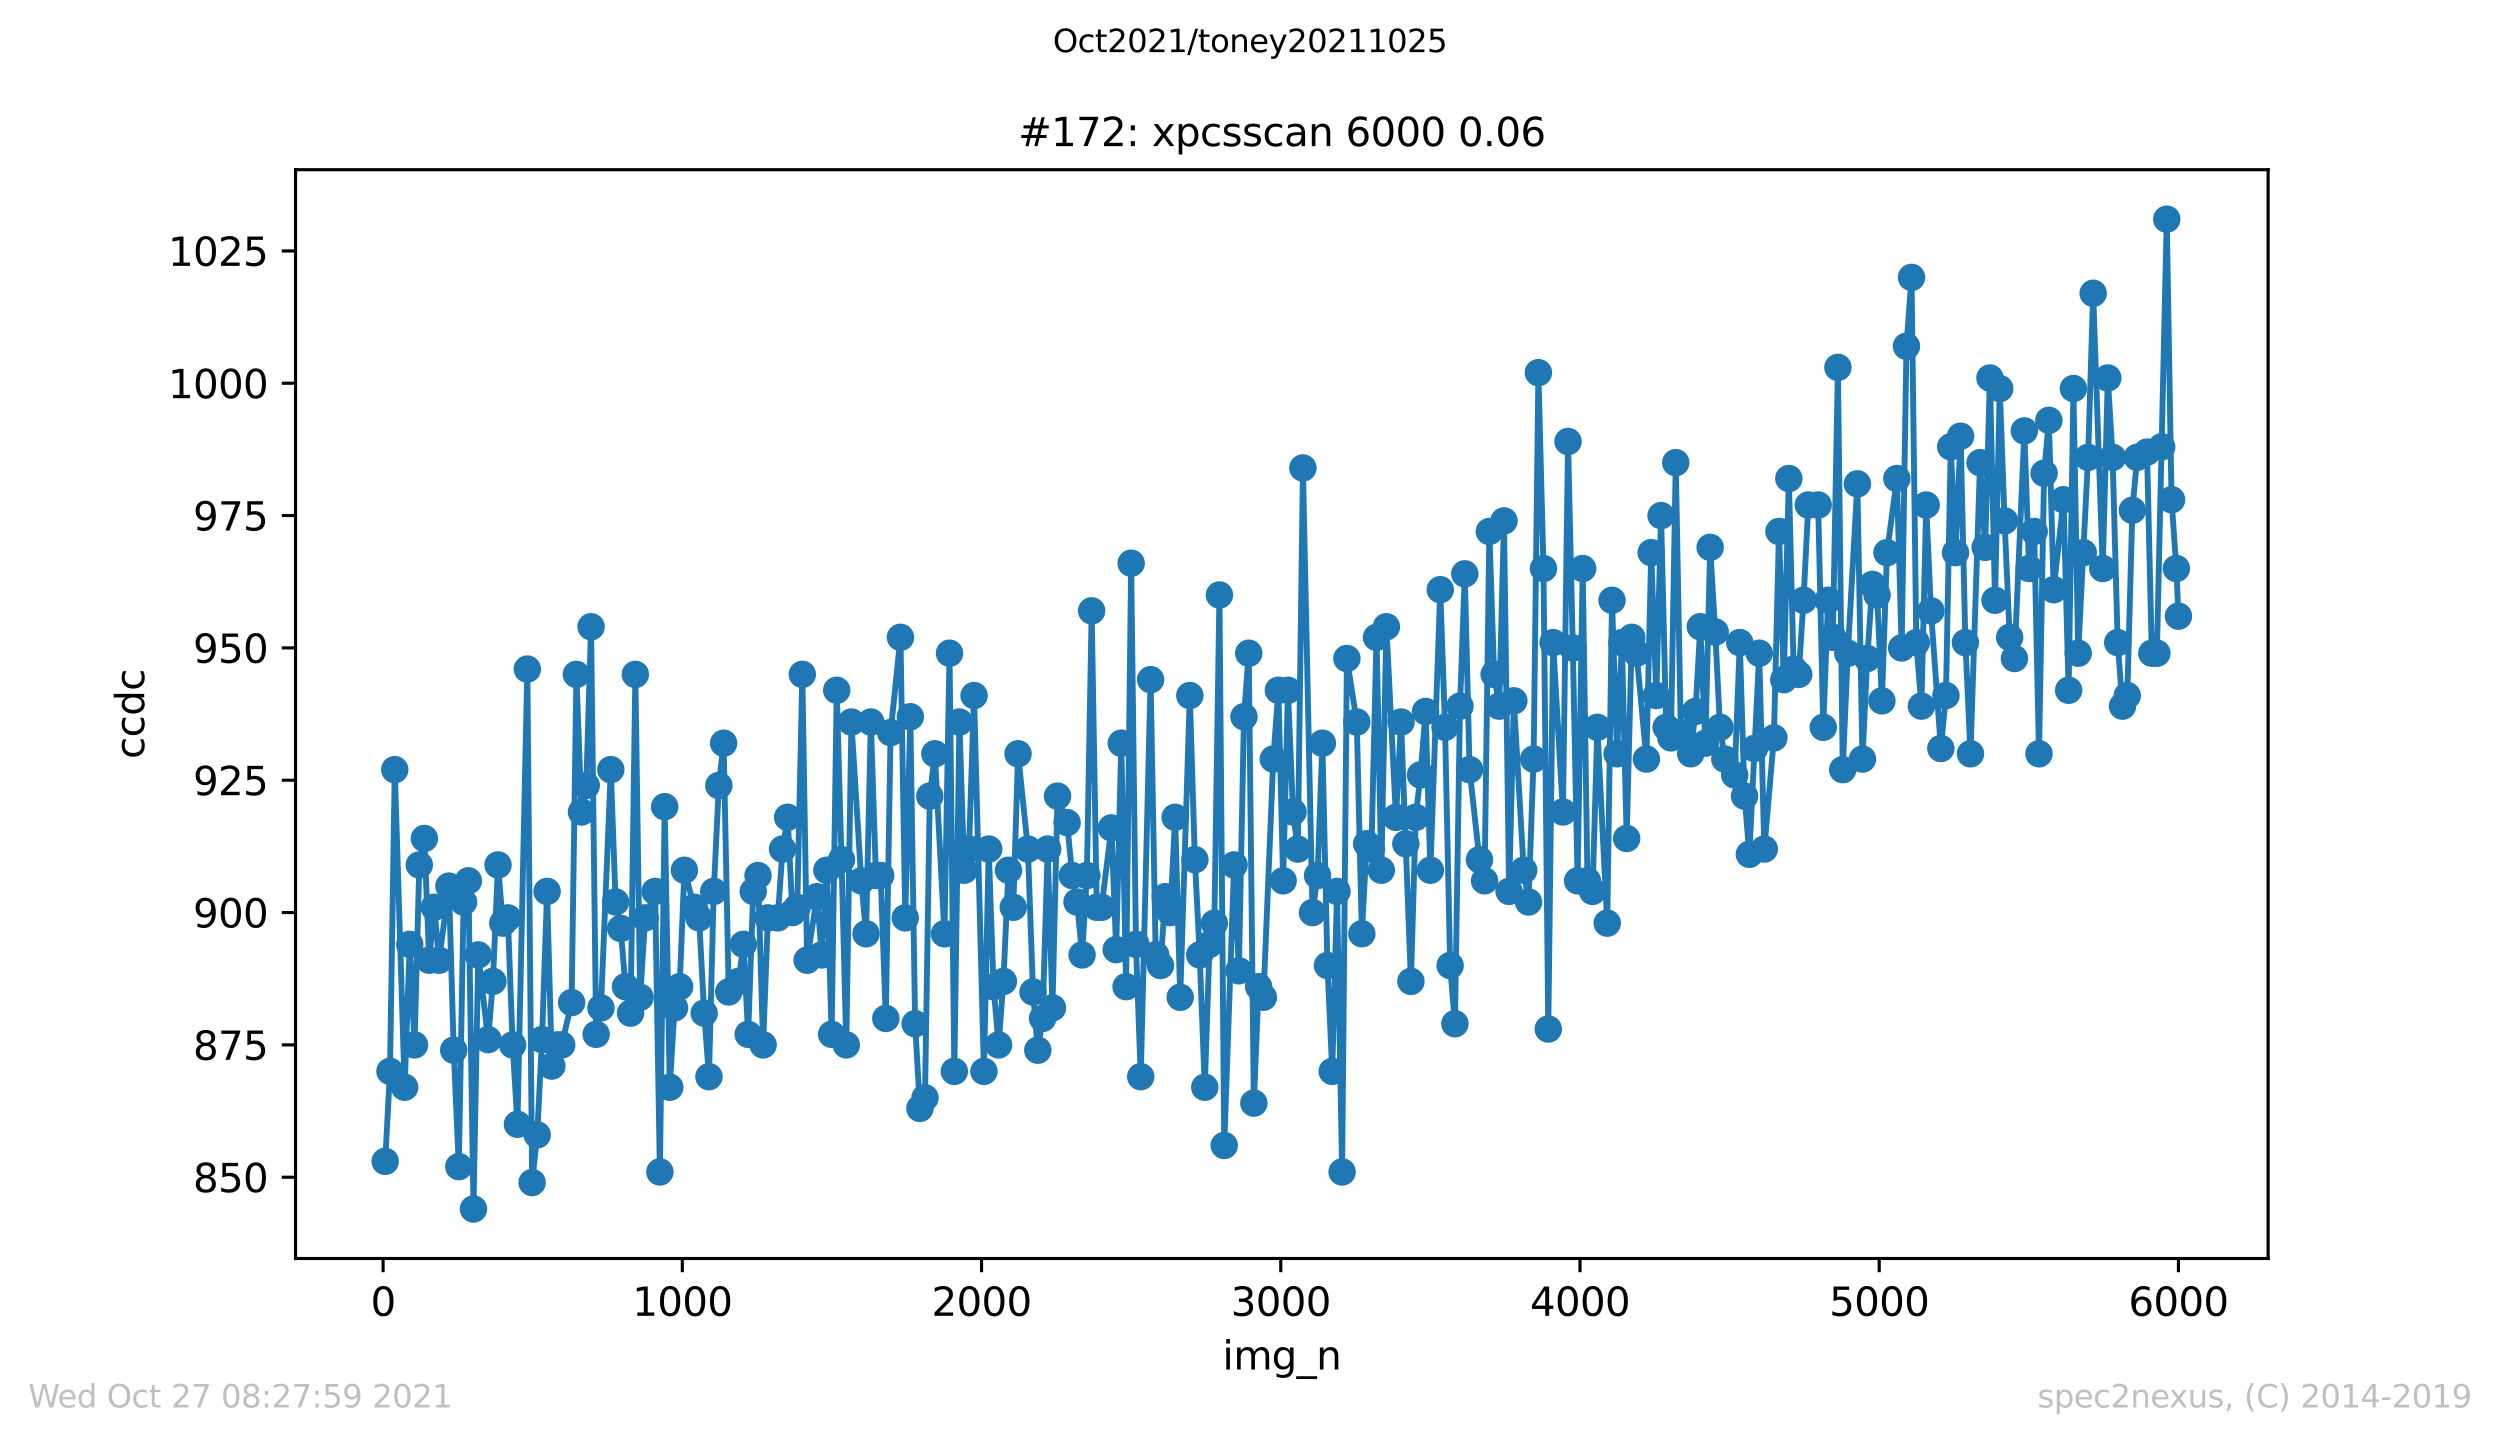 <?xml version="1.0" encoding="utf-8" standalone="no"?>
<!DOCTYPE svg PUBLIC "-//W3C//DTD SVG 1.1//EN"
  "http://www.w3.org/Graphics/SVG/1.1/DTD/svg11.dtd">
<svg height="367.2pt" version="1.1" viewBox="0 0 636.48 367.2" width="636.48pt" xmlns="http://www.w3.org/2000/svg" xmlns:xlink="http://www.w3.org/1999/xlink">
 <defs>
  <style type="text/css">*{stroke-linecap:butt;stroke-linejoin:round;}</style>
 </defs>
 <g id="figure_1">
  <g id="patch_1">
   <path d="M 0 367.2 
L 636.48 367.2 
L 636.48 0 
L 0 0 
z
" style="fill:#ffffff;"/>
  </g>
  <g id="axes_1">
   <g id="patch_2">
    <path d="M 75.24 320.4 
L 577.44 320.4 
L 577.44 43.2 
L 75.24 43.2 
z
" style="fill:#ffffff;"/>
   </g>
   <g id="matplotlib.axis_1">
    <g id="xtick_1">
     <g id="line2d_1">
      <defs>
       <path d="M 0 0 
L 0 3.5 
" id="m3e1f1a5760" style="stroke:#000000;stroke-width:0.8;"/>
      </defs>
      <g>
       <use style="stroke:#000000;stroke-width:0.8;" x="97.534" xlink:href="#m3e1f1a5760" y="320.4"/>
      </g>
     </g>
     <g id="text_1">
      <!-- 0 -->
      <g transform="translate(94.353 334.998)scale(0.1 -0.1)">
       <defs>
        <path d="M 2034 4250 
Q 1547 4250 1301 3770 
Q 1056 3291 1056 2328 
Q 1056 1369 1301 889 
Q 1547 409 2034 409 
Q 2525 409 2770 889 
Q 3016 1369 3016 2328 
Q 3016 3291 2770 3770 
Q 2525 4250 2034 4250 
z
M 2034 4750 
Q 2819 4750 3233 4129 
Q 3647 3509 3647 2328 
Q 3647 1150 3233 529 
Q 2819 -91 2034 -91 
Q 1250 -91 836 529 
Q 422 1150 422 2328 
Q 422 3509 836 4129 
Q 1250 4750 2034 4750 
z
" id="DejaVuSans-30" transform="scale(0.016)"/>
       </defs>
       <use xlink:href="#DejaVuSans-30"/>
      </g>
     </g>
    </g>
    <g id="xtick_2">
     <g id="line2d_2">
      <g>
       <use style="stroke:#000000;stroke-width:0.8;" x="173.714" xlink:href="#m3e1f1a5760" y="320.4"/>
      </g>
     </g>
     <g id="text_2">
      <!-- 1000 -->
      <g transform="translate(160.989 334.998)scale(0.1 -0.1)">
       <defs>
        <path d="M 794 531 
L 1825 531 
L 1825 4091 
L 703 3866 
L 703 4441 
L 1819 4666 
L 2450 4666 
L 2450 531 
L 3481 531 
L 3481 0 
L 794 0 
L 794 531 
z
" id="DejaVuSans-31" transform="scale(0.016)"/>
       </defs>
       <use xlink:href="#DejaVuSans-31"/>
       <use x="63.623" xlink:href="#DejaVuSans-30"/>
       <use x="127.246" xlink:href="#DejaVuSans-30"/>
       <use x="190.869" xlink:href="#DejaVuSans-30"/>
      </g>
     </g>
    </g>
    <g id="xtick_3">
     <g id="line2d_3">
      <g>
       <use style="stroke:#000000;stroke-width:0.8;" x="249.894" xlink:href="#m3e1f1a5760" y="320.4"/>
      </g>
     </g>
     <g id="text_3">
      <!-- 2000 -->
      <g transform="translate(237.169 334.998)scale(0.1 -0.1)">
       <defs>
        <path d="M 1228 531 
L 3431 531 
L 3431 0 
L 469 0 
L 469 531 
Q 828 903 1448 1529 
Q 2069 2156 2228 2338 
Q 2531 2678 2651 2914 
Q 2772 3150 2772 3378 
Q 2772 3750 2511 3984 
Q 2250 4219 1831 4219 
Q 1534 4219 1204 4116 
Q 875 4013 500 3803 
L 500 4441 
Q 881 4594 1212 4672 
Q 1544 4750 1819 4750 
Q 2544 4750 2975 4387 
Q 3406 4025 3406 3419 
Q 3406 3131 3298 2873 
Q 3191 2616 2906 2266 
Q 2828 2175 2409 1742 
Q 1991 1309 1228 531 
z
" id="DejaVuSans-32" transform="scale(0.016)"/>
       </defs>
       <use xlink:href="#DejaVuSans-32"/>
       <use x="63.623" xlink:href="#DejaVuSans-30"/>
       <use x="127.246" xlink:href="#DejaVuSans-30"/>
       <use x="190.869" xlink:href="#DejaVuSans-30"/>
      </g>
     </g>
    </g>
    <g id="xtick_4">
     <g id="line2d_4">
      <g>
       <use style="stroke:#000000;stroke-width:0.8;" x="326.073" xlink:href="#m3e1f1a5760" y="320.4"/>
      </g>
     </g>
     <g id="text_4">
      <!-- 3000 -->
      <g transform="translate(313.348 334.998)scale(0.1 -0.1)">
       <defs>
        <path d="M 2597 2516 
Q 3050 2419 3304 2112 
Q 3559 1806 3559 1356 
Q 3559 666 3084 287 
Q 2609 -91 1734 -91 
Q 1441 -91 1130 -33 
Q 819 25 488 141 
L 488 750 
Q 750 597 1062 519 
Q 1375 441 1716 441 
Q 2309 441 2620 675 
Q 2931 909 2931 1356 
Q 2931 1769 2642 2001 
Q 2353 2234 1838 2234 
L 1294 2234 
L 1294 2753 
L 1863 2753 
Q 2328 2753 2575 2939 
Q 2822 3125 2822 3475 
Q 2822 3834 2567 4026 
Q 2313 4219 1838 4219 
Q 1578 4219 1281 4162 
Q 984 4106 628 3988 
L 628 4550 
Q 988 4650 1302 4700 
Q 1616 4750 1894 4750 
Q 2613 4750 3031 4423 
Q 3450 4097 3450 3541 
Q 3450 3153 3228 2886 
Q 3006 2619 2597 2516 
z
" id="DejaVuSans-33" transform="scale(0.016)"/>
       </defs>
       <use xlink:href="#DejaVuSans-33"/>
       <use x="63.623" xlink:href="#DejaVuSans-30"/>
       <use x="127.246" xlink:href="#DejaVuSans-30"/>
       <use x="190.869" xlink:href="#DejaVuSans-30"/>
      </g>
     </g>
    </g>
    <g id="xtick_5">
     <g id="line2d_5">
      <g>
       <use style="stroke:#000000;stroke-width:0.8;" x="402.253" xlink:href="#m3e1f1a5760" y="320.4"/>
      </g>
     </g>
     <g id="text_5">
      <!-- 4000 -->
      <g transform="translate(389.528 334.998)scale(0.1 -0.1)">
       <defs>
        <path d="M 2419 4116 
L 825 1625 
L 2419 1625 
L 2419 4116 
z
M 2253 4666 
L 3047 4666 
L 3047 1625 
L 3713 1625 
L 3713 1100 
L 3047 1100 
L 3047 0 
L 2419 0 
L 2419 1100 
L 313 1100 
L 313 1709 
L 2253 4666 
z
" id="DejaVuSans-34" transform="scale(0.016)"/>
       </defs>
       <use xlink:href="#DejaVuSans-34"/>
       <use x="63.623" xlink:href="#DejaVuSans-30"/>
       <use x="127.246" xlink:href="#DejaVuSans-30"/>
       <use x="190.869" xlink:href="#DejaVuSans-30"/>
      </g>
     </g>
    </g>
    <g id="xtick_6">
     <g id="line2d_6">
      <g>
       <use style="stroke:#000000;stroke-width:0.8;" x="478.433" xlink:href="#m3e1f1a5760" y="320.4"/>
      </g>
     </g>
     <g id="text_6">
      <!-- 5000 -->
      <g transform="translate(465.708 334.998)scale(0.1 -0.1)">
       <defs>
        <path d="M 691 4666 
L 3169 4666 
L 3169 4134 
L 1269 4134 
L 1269 2991 
Q 1406 3038 1543 3061 
Q 1681 3084 1819 3084 
Q 2600 3084 3056 2656 
Q 3513 2228 3513 1497 
Q 3513 744 3044 326 
Q 2575 -91 1722 -91 
Q 1428 -91 1123 -41 
Q 819 9 494 109 
L 494 744 
Q 775 591 1075 516 
Q 1375 441 1709 441 
Q 2250 441 2565 725 
Q 2881 1009 2881 1497 
Q 2881 1984 2565 2268 
Q 2250 2553 1709 2553 
Q 1456 2553 1204 2497 
Q 953 2441 691 2322 
L 691 4666 
z
" id="DejaVuSans-35" transform="scale(0.016)"/>
       </defs>
       <use xlink:href="#DejaVuSans-35"/>
       <use x="63.623" xlink:href="#DejaVuSans-30"/>
       <use x="127.246" xlink:href="#DejaVuSans-30"/>
       <use x="190.869" xlink:href="#DejaVuSans-30"/>
      </g>
     </g>
    </g>
    <g id="xtick_7">
     <g id="line2d_7">
      <g>
       <use style="stroke:#000000;stroke-width:0.8;" x="554.613" xlink:href="#m3e1f1a5760" y="320.4"/>
      </g>
     </g>
     <g id="text_7">
      <!-- 6000 -->
      <g transform="translate(541.888 334.998)scale(0.1 -0.1)">
       <defs>
        <path d="M 2113 2584 
Q 1688 2584 1439 2293 
Q 1191 2003 1191 1497 
Q 1191 994 1439 701 
Q 1688 409 2113 409 
Q 2538 409 2786 701 
Q 3034 994 3034 1497 
Q 3034 2003 2786 2293 
Q 2538 2584 2113 2584 
z
M 3366 4563 
L 3366 3988 
Q 3128 4100 2886 4159 
Q 2644 4219 2406 4219 
Q 1781 4219 1451 3797 
Q 1122 3375 1075 2522 
Q 1259 2794 1537 2939 
Q 1816 3084 2150 3084 
Q 2853 3084 3261 2657 
Q 3669 2231 3669 1497 
Q 3669 778 3244 343 
Q 2819 -91 2113 -91 
Q 1303 -91 875 529 
Q 447 1150 447 2328 
Q 447 3434 972 4092 
Q 1497 4750 2381 4750 
Q 2619 4750 2861 4703 
Q 3103 4656 3366 4563 
z
" id="DejaVuSans-36" transform="scale(0.016)"/>
       </defs>
       <use xlink:href="#DejaVuSans-36"/>
       <use x="63.623" xlink:href="#DejaVuSans-30"/>
       <use x="127.246" xlink:href="#DejaVuSans-30"/>
       <use x="190.869" xlink:href="#DejaVuSans-30"/>
      </g>
     </g>
    </g>
    <g id="text_8">
     <!-- img_n -->
     <g transform="translate(311.238 348.677)scale(0.1 -0.1)">
      <defs>
       <path d="M 603 3500 
L 1178 3500 
L 1178 0 
L 603 0 
L 603 3500 
z
M 603 4863 
L 1178 4863 
L 1178 4134 
L 603 4134 
L 603 4863 
z
" id="DejaVuSans-69" transform="scale(0.016)"/>
       <path d="M 3328 2828 
Q 3544 3216 3844 3400 
Q 4144 3584 4550 3584 
Q 5097 3584 5394 3201 
Q 5691 2819 5691 2113 
L 5691 0 
L 5113 0 
L 5113 2094 
Q 5113 2597 4934 2840 
Q 4756 3084 4391 3084 
Q 3944 3084 3684 2787 
Q 3425 2491 3425 1978 
L 3425 0 
L 2847 0 
L 2847 2094 
Q 2847 2600 2669 2842 
Q 2491 3084 2119 3084 
Q 1678 3084 1418 2786 
Q 1159 2488 1159 1978 
L 1159 0 
L 581 0 
L 581 3500 
L 1159 3500 
L 1159 2956 
Q 1356 3278 1631 3431 
Q 1906 3584 2284 3584 
Q 2666 3584 2933 3390 
Q 3200 3197 3328 2828 
z
" id="DejaVuSans-6d" transform="scale(0.016)"/>
       <path d="M 2906 1791 
Q 2906 2416 2648 2759 
Q 2391 3103 1925 3103 
Q 1463 3103 1205 2759 
Q 947 2416 947 1791 
Q 947 1169 1205 825 
Q 1463 481 1925 481 
Q 2391 481 2648 825 
Q 2906 1169 2906 1791 
z
M 3481 434 
Q 3481 -459 3084 -895 
Q 2688 -1331 1869 -1331 
Q 1566 -1331 1297 -1286 
Q 1028 -1241 775 -1147 
L 775 -588 
Q 1028 -725 1275 -790 
Q 1522 -856 1778 -856 
Q 2344 -856 2625 -561 
Q 2906 -266 2906 331 
L 2906 616 
Q 2728 306 2450 153 
Q 2172 0 1784 0 
Q 1141 0 747 490 
Q 353 981 353 1791 
Q 353 2603 747 3093 
Q 1141 3584 1784 3584 
Q 2172 3584 2450 3431 
Q 2728 3278 2906 2969 
L 2906 3500 
L 3481 3500 
L 3481 434 
z
" id="DejaVuSans-67" transform="scale(0.016)"/>
       <path d="M 3263 -1063 
L 3263 -1509 
L -63 -1509 
L -63 -1063 
L 3263 -1063 
z
" id="DejaVuSans-5f" transform="scale(0.016)"/>
       <path d="M 3513 2113 
L 3513 0 
L 2938 0 
L 2938 2094 
Q 2938 2591 2744 2837 
Q 2550 3084 2163 3084 
Q 1697 3084 1428 2787 
Q 1159 2491 1159 1978 
L 1159 0 
L 581 0 
L 581 3500 
L 1159 3500 
L 1159 2956 
Q 1366 3272 1645 3428 
Q 1925 3584 2291 3584 
Q 2894 3584 3203 3211 
Q 3513 2838 3513 2113 
z
" id="DejaVuSans-6e" transform="scale(0.016)"/>
      </defs>
      <use xlink:href="#DejaVuSans-69"/>
      <use x="27.783" xlink:href="#DejaVuSans-6d"/>
      <use x="125.195" xlink:href="#DejaVuSans-67"/>
      <use x="188.672" xlink:href="#DejaVuSans-5f"/>
      <use x="238.672" xlink:href="#DejaVuSans-6e"/>
     </g>
    </g>
   </g>
   <g id="matplotlib.axis_2">
    <g id="ytick_1">
     <g id="line2d_8">
      <defs>
       <path d="M 0 0 
L -3.5 0 
" id="m046a7b1c44" style="stroke:#000000;stroke-width:0.8;"/>
      </defs>
      <g>
       <use style="stroke:#000000;stroke-width:0.8;" x="75.24" xlink:href="#m046a7b1c44" y="299.714"/>
      </g>
     </g>
     <g id="text_9">
      <!-- 850 -->
      <g transform="translate(49.153 303.514)scale(0.1 -0.1)">
       <defs>
        <path d="M 2034 2216 
Q 1584 2216 1326 1975 
Q 1069 1734 1069 1313 
Q 1069 891 1326 650 
Q 1584 409 2034 409 
Q 2484 409 2743 651 
Q 3003 894 3003 1313 
Q 3003 1734 2745 1975 
Q 2488 2216 2034 2216 
z
M 1403 2484 
Q 997 2584 770 2862 
Q 544 3141 544 3541 
Q 544 4100 942 4425 
Q 1341 4750 2034 4750 
Q 2731 4750 3128 4425 
Q 3525 4100 3525 3541 
Q 3525 3141 3298 2862 
Q 3072 2584 2669 2484 
Q 3125 2378 3379 2068 
Q 3634 1759 3634 1313 
Q 3634 634 3220 271 
Q 2806 -91 2034 -91 
Q 1263 -91 848 271 
Q 434 634 434 1313 
Q 434 1759 690 2068 
Q 947 2378 1403 2484 
z
M 1172 3481 
Q 1172 3119 1398 2916 
Q 1625 2713 2034 2713 
Q 2441 2713 2670 2916 
Q 2900 3119 2900 3481 
Q 2900 3844 2670 4047 
Q 2441 4250 2034 4250 
Q 1625 4250 1398 4047 
Q 1172 3844 1172 3481 
z
" id="DejaVuSans-38" transform="scale(0.016)"/>
       </defs>
       <use xlink:href="#DejaVuSans-38"/>
       <use x="63.623" xlink:href="#DejaVuSans-35"/>
       <use x="127.246" xlink:href="#DejaVuSans-30"/>
      </g>
     </g>
    </g>
    <g id="ytick_2">
     <g id="line2d_9">
      <g>
       <use style="stroke:#000000;stroke-width:0.8;" x="75.24" xlink:href="#m046a7b1c44" y="266.025"/>
      </g>
     </g>
     <g id="text_10">
      <!-- 875 -->
      <g transform="translate(49.153 269.824)scale(0.1 -0.1)">
       <defs>
        <path d="M 525 4666 
L 3525 4666 
L 3525 4397 
L 1831 0 
L 1172 0 
L 2766 4134 
L 525 4134 
L 525 4666 
z
" id="DejaVuSans-37" transform="scale(0.016)"/>
       </defs>
       <use xlink:href="#DejaVuSans-38"/>
       <use x="63.623" xlink:href="#DejaVuSans-37"/>
       <use x="127.246" xlink:href="#DejaVuSans-35"/>
      </g>
     </g>
    </g>
    <g id="ytick_3">
     <g id="line2d_10">
      <g>
       <use style="stroke:#000000;stroke-width:0.8;" x="75.24" xlink:href="#m046a7b1c44" y="232.335"/>
      </g>
     </g>
     <g id="text_11">
      <!-- 900 -->
      <g transform="translate(49.153 236.134)scale(0.1 -0.1)">
       <defs>
        <path d="M 703 97 
L 703 672 
Q 941 559 1184 500 
Q 1428 441 1663 441 
Q 2288 441 2617 861 
Q 2947 1281 2994 2138 
Q 2813 1869 2534 1725 
Q 2256 1581 1919 1581 
Q 1219 1581 811 2004 
Q 403 2428 403 3163 
Q 403 3881 828 4315 
Q 1253 4750 1959 4750 
Q 2769 4750 3195 4129 
Q 3622 3509 3622 2328 
Q 3622 1225 3098 567 
Q 2575 -91 1691 -91 
Q 1453 -91 1209 -44 
Q 966 3 703 97 
z
M 1959 2075 
Q 2384 2075 2632 2365 
Q 2881 2656 2881 3163 
Q 2881 3666 2632 3958 
Q 2384 4250 1959 4250 
Q 1534 4250 1286 3958 
Q 1038 3666 1038 3163 
Q 1038 2656 1286 2365 
Q 1534 2075 1959 2075 
z
" id="DejaVuSans-39" transform="scale(0.016)"/>
       </defs>
       <use xlink:href="#DejaVuSans-39"/>
       <use x="63.623" xlink:href="#DejaVuSans-30"/>
       <use x="127.246" xlink:href="#DejaVuSans-30"/>
      </g>
     </g>
    </g>
    <g id="ytick_4">
     <g id="line2d_11">
      <g>
       <use style="stroke:#000000;stroke-width:0.8;" x="75.24" xlink:href="#m046a7b1c44" y="198.645"/>
      </g>
     </g>
     <g id="text_12">
      <!-- 925 -->
      <g transform="translate(49.153 202.444)scale(0.1 -0.1)">
       <use xlink:href="#DejaVuSans-39"/>
       <use x="63.623" xlink:href="#DejaVuSans-32"/>
       <use x="127.246" xlink:href="#DejaVuSans-35"/>
      </g>
     </g>
    </g>
    <g id="ytick_5">
     <g id="line2d_12">
      <g>
       <use style="stroke:#000000;stroke-width:0.8;" x="75.24" xlink:href="#m046a7b1c44" y="164.955"/>
      </g>
     </g>
     <g id="text_13">
      <!-- 950 -->
      <g transform="translate(49.153 168.754)scale(0.1 -0.1)">
       <use xlink:href="#DejaVuSans-39"/>
       <use x="63.623" xlink:href="#DejaVuSans-35"/>
       <use x="127.246" xlink:href="#DejaVuSans-30"/>
      </g>
     </g>
    </g>
    <g id="ytick_6">
     <g id="line2d_13">
      <g>
       <use style="stroke:#000000;stroke-width:0.8;" x="75.24" xlink:href="#m046a7b1c44" y="131.265"/>
      </g>
     </g>
     <g id="text_14">
      <!-- 975 -->
      <g transform="translate(49.153 135.064)scale(0.1 -0.1)">
       <use xlink:href="#DejaVuSans-39"/>
       <use x="63.623" xlink:href="#DejaVuSans-37"/>
       <use x="127.246" xlink:href="#DejaVuSans-35"/>
      </g>
     </g>
    </g>
    <g id="ytick_7">
     <g id="line2d_14">
      <g>
       <use style="stroke:#000000;stroke-width:0.8;" x="75.24" xlink:href="#m046a7b1c44" y="97.575"/>
      </g>
     </g>
     <g id="text_15">
      <!-- 1000 -->
      <g transform="translate(42.79 101.375)scale(0.1 -0.1)">
       <use xlink:href="#DejaVuSans-31"/>
       <use x="63.623" xlink:href="#DejaVuSans-30"/>
       <use x="127.246" xlink:href="#DejaVuSans-30"/>
       <use x="190.869" xlink:href="#DejaVuSans-30"/>
      </g>
     </g>
    </g>
    <g id="ytick_8">
     <g id="line2d_15">
      <g>
       <use style="stroke:#000000;stroke-width:0.8;" x="75.24" xlink:href="#m046a7b1c44" y="63.886"/>
      </g>
     </g>
     <g id="text_16">
      <!-- 1025 -->
      <g transform="translate(42.79 67.685)scale(0.1 -0.1)">
       <use xlink:href="#DejaVuSans-31"/>
       <use x="63.623" xlink:href="#DejaVuSans-30"/>
       <use x="127.246" xlink:href="#DejaVuSans-32"/>
       <use x="190.869" xlink:href="#DejaVuSans-35"/>
      </g>
     </g>
    </g>
    <g id="text_17">
     <!-- ccdc -->
     <g transform="translate(36.71 193.222)rotate(-90)scale(0.1 -0.1)">
      <defs>
       <path d="M 3122 3366 
L 3122 2828 
Q 2878 2963 2633 3030 
Q 2388 3097 2138 3097 
Q 1578 3097 1268 2742 
Q 959 2388 959 1747 
Q 959 1106 1268 751 
Q 1578 397 2138 397 
Q 2388 397 2633 464 
Q 2878 531 3122 666 
L 3122 134 
Q 2881 22 2623 -34 
Q 2366 -91 2075 -91 
Q 1284 -91 818 406 
Q 353 903 353 1747 
Q 353 2603 823 3093 
Q 1294 3584 2113 3584 
Q 2378 3584 2631 3529 
Q 2884 3475 3122 3366 
z
" id="DejaVuSans-63" transform="scale(0.016)"/>
       <path d="M 2906 2969 
L 2906 4863 
L 3481 4863 
L 3481 0 
L 2906 0 
L 2906 525 
Q 2725 213 2448 61 
Q 2172 -91 1784 -91 
Q 1150 -91 751 415 
Q 353 922 353 1747 
Q 353 2572 751 3078 
Q 1150 3584 1784 3584 
Q 2172 3584 2448 3432 
Q 2725 3281 2906 2969 
z
M 947 1747 
Q 947 1113 1208 752 
Q 1469 391 1925 391 
Q 2381 391 2643 752 
Q 2906 1113 2906 1747 
Q 2906 2381 2643 2742 
Q 2381 3103 1925 3103 
Q 1469 3103 1208 2742 
Q 947 2381 947 1747 
z
" id="DejaVuSans-64" transform="scale(0.016)"/>
      </defs>
      <use xlink:href="#DejaVuSans-63"/>
      <use x="54.98" xlink:href="#DejaVuSans-63"/>
      <use x="109.961" xlink:href="#DejaVuSans-64"/>
      <use x="173.438" xlink:href="#DejaVuSans-63"/>
     </g>
    </g>
   </g>
   <g id="line2d_16">
    <path clip-path="url(#p6320dc936e)" d="M 98.067 295.672 
L 99.286 272.763 
L 100.505 195.95 
L 103.019 276.805 
L 104.314 240.42 
L 105.533 266.025 
L 106.752 220.206 
L 108.047 213.468 
L 109.266 244.463 
L 110.561 230.987 
L 111.78 244.463 
L 114.294 225.597 
L 115.512 267.372 
L 116.808 297.019 
L 118.026 229.64 
L 119.245 224.249 
L 120.54 307.8 
L 121.759 243.116 
L 124.273 264.677 
L 125.492 249.853 
L 126.787 220.206 
L 128.006 235.03 
L 129.301 233.682 
L 130.52 266.025 
L 131.739 286.239 
L 134.253 170.345 
L 135.472 301.062 
L 136.767 288.934 
L 137.985 264.677 
L 139.281 226.944 
L 140.499 271.415 
L 141.794 266.025 
L 143.013 266.025 
L 145.527 255.244 
L 146.746 171.693 
L 148.041 206.73 
L 149.26 199.993 
L 150.479 159.565 
L 151.774 263.329 
L 152.993 256.591 
L 155.507 195.95 
L 156.726 229.64 
L 158.021 236.378 
L 159.24 251.201 
L 160.535 257.939 
L 161.754 171.693 
L 162.972 253.896 
L 164.268 233.682 
L 166.781 226.944 
L 168 298.367 
L 169.219 205.383 
L 170.514 276.805 
L 171.733 256.591 
L 173.028 251.201 
L 174.247 221.554 
L 176.761 230.987 
L 177.98 233.682 
L 179.275 257.939 
L 180.494 274.11 
L 181.713 226.944 
L 183.008 199.993 
L 184.227 189.212 
L 185.522 252.549 
L 188.036 249.853 
L 189.254 240.42 
L 190.473 263.329 
L 191.768 226.944 
L 192.987 222.902 
L 194.282 266.025 
L 195.501 233.682 
L 198.015 233.682 
L 199.234 216.164 
L 200.529 208.078 
L 201.748 232.335 
L 202.967 230.987 
L 204.262 171.693 
L 205.481 244.463 
L 207.995 228.292 
L 209.214 243.116 
L 210.509 221.554 
L 211.728 263.329 
L 213.023 175.736 
L 214.241 218.859 
L 215.46 266.025 
L 216.755 183.821 
L 219.269 224.249 
L 220.488 237.725 
L 221.707 183.821 
L 223.002 222.902 
L 224.221 222.902 
L 225.516 259.287 
L 226.735 186.517 
L 229.249 162.26 
L 230.468 233.682 
L 231.763 182.474 
L 232.982 260.634 
L 234.201 282.196 
L 235.496 279.501 
L 236.714 202.688 
L 238.01 191.907 
L 240.447 237.725 
L 241.742 166.303 
L 242.961 272.763 
L 244.256 183.821 
L 245.475 221.554 
L 246.694 216.164 
L 247.989 177.083 
L 250.503 272.763 
L 251.722 216.164 
L 252.941 251.201 
L 254.236 266.025 
L 255.455 249.853 
L 256.75 221.554 
L 257.969 230.987 
L 259.188 191.907 
L 261.701 216.164 
L 262.997 252.549 
L 264.215 267.372 
L 265.434 259.287 
L 266.729 216.164 
L 267.948 256.591 
L 269.243 202.688 
L 271.681 209.426 
L 272.976 222.902 
L 274.195 229.64 
L 275.49 243.116 
L 276.709 222.902 
L 277.928 155.522 
L 279.223 230.987 
L 280.442 230.987 
L 282.956 210.773 
L 284.174 241.768 
L 285.47 189.212 
L 286.688 251.201 
L 287.983 143.394 
L 289.202 240.42 
L 290.421 274.11 
L 292.935 173.041 
L 294.23 243.116 
L 295.449 245.811 
L 296.668 228.292 
L 297.963 232.335 
L 299.182 208.078 
L 300.477 253.896 
L 302.915 177.083 
L 304.21 218.859 
L 305.429 243.116 
L 306.724 276.805 
L 307.943 240.42 
L 309.161 235.03 
L 310.457 151.479 
L 311.675 291.629 
L 314.189 220.206 
L 315.408 247.158 
L 316.703 182.474 
L 317.922 166.303 
L 319.217 280.848 
L 320.436 251.201 
L 321.655 253.896 
L 324.169 193.255 
L 325.464 175.736 
L 326.683 224.249 
L 327.902 175.736 
L 329.197 206.73 
L 330.416 216.164 
L 331.711 119.137 
L 334.148 232.335 
L 335.443 222.902 
L 336.662 189.212 
L 337.957 245.811 
L 339.176 272.763 
L 340.395 226.944 
L 341.69 298.367 
L 342.909 167.65 
L 345.423 183.821 
L 346.718 237.725 
L 347.937 214.816 
L 349.156 216.164 
L 350.451 162.26 
L 351.67 221.554 
L 352.965 159.565 
L 355.403 208.078 
L 356.698 183.821 
L 359.212 249.853 
L 360.43 208.078 
L 361.649 197.297 
L 362.944 181.126 
L 364.163 221.554 
L 366.677 150.132 
L 367.896 185.169 
L 369.191 245.811 
L 370.41 260.634 
L 371.705 179.779 
L 372.924 146.089 
L 374.143 195.95 
L 376.657 218.859 
L 377.952 224.249 
L 379.171 135.308 
L 380.39 171.693 
L 381.685 179.779 
L 382.903 132.613 
L 384.199 226.944 
L 385.417 178.431 
L 387.931 221.554 
L 389.15 229.64 
L 390.445 193.255 
L 391.664 94.88 
L 392.959 144.741 
L 394.178 261.982 
L 395.397 163.607 
L 397.911 206.73 
L 399.206 112.399 
L 400.425 164.955 
L 401.644 224.249 
L 402.939 144.741 
L 404.158 224.249 
L 405.453 226.944 
L 406.672 185.169 
L 409.186 235.03 
L 410.404 152.827 
L 411.699 191.907 
L 412.918 163.607 
L 414.137 213.468 
L 415.432 162.26 
L 416.651 166.303 
L 419.165 193.255 
L 420.384 140.698 
L 421.679 177.083 
L 422.898 131.265 
L 424.193 185.169 
L 425.412 187.864 
L 426.631 117.789 
L 427.926 186.517 
L 430.44 191.907 
L 431.659 181.126 
L 432.877 159.565 
L 434.172 189.212 
L 435.391 139.351 
L 436.686 160.912 
L 437.905 185.169 
L 439.124 193.255 
L 441.638 197.297 
L 442.933 163.607 
L 444.152 202.688 
L 445.371 217.511 
L 447.885 166.303 
L 449.18 216.164 
L 451.618 187.864 
L 452.913 135.308 
L 454.132 173.041 
L 455.427 121.832 
L 456.646 170.345 
L 457.941 171.693 
L 459.159 152.827 
L 460.378 128.57 
L 462.892 128.57 
L 464.187 185.169 
L 465.406 152.827 
L 466.625 162.26 
L 467.92 93.533 
L 469.139 195.95 
L 470.434 166.303 
L 472.872 123.18 
L 474.167 193.255 
L 475.386 167.65 
L 476.681 148.784 
L 477.9 151.479 
L 479.119 178.431 
L 480.414 140.698 
L 482.928 121.832 
L 484.146 164.955 
L 485.365 88.142 
L 486.66 70.624 
L 487.879 163.607 
L 489.174 179.779 
L 490.393 128.57 
L 491.612 155.522 
L 494.126 190.559 
L 495.421 177.083 
L 496.64 113.747 
L 497.859 140.698 
L 499.154 111.051 
L 500.373 163.607 
L 501.668 191.907 
L 504.106 117.789 
L 505.401 139.351 
L 506.619 96.228 
L 507.915 152.827 
L 509.133 98.923 
L 510.352 132.613 
L 511.647 162.26 
L 512.866 167.65 
L 515.38 109.704 
L 516.599 144.741 
L 517.894 135.308 
L 519.113 191.907 
L 520.408 120.484 
L 521.627 107.009 
L 522.846 150.132 
L 525.36 127.222 
L 526.655 175.736 
L 527.874 98.923 
L 529.092 166.303 
L 531.606 116.442 
L 532.901 74.666 
L 535.339 144.741 
L 536.634 96.228 
L 537.853 116.442 
L 539.148 163.607 
L 540.367 179.779 
L 541.586 177.083 
L 542.881 129.918 
L 544.1 116.442 
L 546.614 115.094 
L 547.833 166.303 
L 549.128 166.303 
L 551.642 55.8 
L 552.861 127.222 
L 554.079 144.741 
L 554.613 156.87 
L 554.613 156.87 
" style="fill:none;stroke:#1f77b4;stroke-linecap:square;stroke-width:1.5;"/>
    <defs>
     <path d="M 0 3 
C 0.796 3 1.559 2.684 2.121 2.121 
C 2.684 1.559 3 0.796 3 0 
C 3 -0.796 2.684 -1.559 2.121 -2.121 
C 1.559 -2.684 0.796 -3 0 -3 
C -0.796 -3 -1.559 -2.684 -2.121 -2.121 
C -2.684 -1.559 -3 -0.796 -3 0 
C -3 0.796 -2.684 1.559 -2.121 2.121 
C -1.559 2.684 -0.796 3 0 3 
z
" id="ma6636eb50e" style="stroke:#1f77b4;"/>
    </defs>
    <g clip-path="url(#p6320dc936e)">
     <use style="fill:#1f77b4;stroke:#1f77b4;" x="98.067" xlink:href="#ma6636eb50e" y="295.672"/>
     <use style="fill:#1f77b4;stroke:#1f77b4;" x="99.286" xlink:href="#ma6636eb50e" y="272.763"/>
     <use style="fill:#1f77b4;stroke:#1f77b4;" x="100.505" xlink:href="#ma6636eb50e" y="195.95"/>
     <use style="fill:#1f77b4;stroke:#1f77b4;" x="103.019" xlink:href="#ma6636eb50e" y="276.805"/>
     <use style="fill:#1f77b4;stroke:#1f77b4;" x="104.314" xlink:href="#ma6636eb50e" y="240.42"/>
     <use style="fill:#1f77b4;stroke:#1f77b4;" x="105.533" xlink:href="#ma6636eb50e" y="266.025"/>
     <use style="fill:#1f77b4;stroke:#1f77b4;" x="106.752" xlink:href="#ma6636eb50e" y="220.206"/>
     <use style="fill:#1f77b4;stroke:#1f77b4;" x="108.047" xlink:href="#ma6636eb50e" y="213.468"/>
     <use style="fill:#1f77b4;stroke:#1f77b4;" x="109.266" xlink:href="#ma6636eb50e" y="244.463"/>
     <use style="fill:#1f77b4;stroke:#1f77b4;" x="110.561" xlink:href="#ma6636eb50e" y="230.987"/>
     <use style="fill:#1f77b4;stroke:#1f77b4;" x="111.78" xlink:href="#ma6636eb50e" y="244.463"/>
     <use style="fill:#1f77b4;stroke:#1f77b4;" x="114.294" xlink:href="#ma6636eb50e" y="225.597"/>
     <use style="fill:#1f77b4;stroke:#1f77b4;" x="115.512" xlink:href="#ma6636eb50e" y="267.372"/>
     <use style="fill:#1f77b4;stroke:#1f77b4;" x="116.808" xlink:href="#ma6636eb50e" y="297.019"/>
     <use style="fill:#1f77b4;stroke:#1f77b4;" x="118.026" xlink:href="#ma6636eb50e" y="229.64"/>
     <use style="fill:#1f77b4;stroke:#1f77b4;" x="119.245" xlink:href="#ma6636eb50e" y="224.249"/>
     <use style="fill:#1f77b4;stroke:#1f77b4;" x="120.54" xlink:href="#ma6636eb50e" y="307.8"/>
     <use style="fill:#1f77b4;stroke:#1f77b4;" x="121.759" xlink:href="#ma6636eb50e" y="243.116"/>
     <use style="fill:#1f77b4;stroke:#1f77b4;" x="124.273" xlink:href="#ma6636eb50e" y="264.677"/>
     <use style="fill:#1f77b4;stroke:#1f77b4;" x="125.492" xlink:href="#ma6636eb50e" y="249.853"/>
     <use style="fill:#1f77b4;stroke:#1f77b4;" x="126.787" xlink:href="#ma6636eb50e" y="220.206"/>
     <use style="fill:#1f77b4;stroke:#1f77b4;" x="128.006" xlink:href="#ma6636eb50e" y="235.03"/>
     <use style="fill:#1f77b4;stroke:#1f77b4;" x="129.301" xlink:href="#ma6636eb50e" y="233.682"/>
     <use style="fill:#1f77b4;stroke:#1f77b4;" x="130.52" xlink:href="#ma6636eb50e" y="266.025"/>
     <use style="fill:#1f77b4;stroke:#1f77b4;" x="131.739" xlink:href="#ma6636eb50e" y="286.239"/>
     <use style="fill:#1f77b4;stroke:#1f77b4;" x="134.253" xlink:href="#ma6636eb50e" y="170.345"/>
     <use style="fill:#1f77b4;stroke:#1f77b4;" x="135.472" xlink:href="#ma6636eb50e" y="301.062"/>
     <use style="fill:#1f77b4;stroke:#1f77b4;" x="136.767" xlink:href="#ma6636eb50e" y="288.934"/>
     <use style="fill:#1f77b4;stroke:#1f77b4;" x="137.985" xlink:href="#ma6636eb50e" y="264.677"/>
     <use style="fill:#1f77b4;stroke:#1f77b4;" x="139.281" xlink:href="#ma6636eb50e" y="226.944"/>
     <use style="fill:#1f77b4;stroke:#1f77b4;" x="140.499" xlink:href="#ma6636eb50e" y="271.415"/>
     <use style="fill:#1f77b4;stroke:#1f77b4;" x="141.794" xlink:href="#ma6636eb50e" y="266.025"/>
     <use style="fill:#1f77b4;stroke:#1f77b4;" x="143.013" xlink:href="#ma6636eb50e" y="266.025"/>
     <use style="fill:#1f77b4;stroke:#1f77b4;" x="145.527" xlink:href="#ma6636eb50e" y="255.244"/>
     <use style="fill:#1f77b4;stroke:#1f77b4;" x="146.746" xlink:href="#ma6636eb50e" y="171.693"/>
     <use style="fill:#1f77b4;stroke:#1f77b4;" x="148.041" xlink:href="#ma6636eb50e" y="206.73"/>
     <use style="fill:#1f77b4;stroke:#1f77b4;" x="149.26" xlink:href="#ma6636eb50e" y="199.993"/>
     <use style="fill:#1f77b4;stroke:#1f77b4;" x="150.479" xlink:href="#ma6636eb50e" y="159.565"/>
     <use style="fill:#1f77b4;stroke:#1f77b4;" x="151.774" xlink:href="#ma6636eb50e" y="263.329"/>
     <use style="fill:#1f77b4;stroke:#1f77b4;" x="152.993" xlink:href="#ma6636eb50e" y="256.591"/>
     <use style="fill:#1f77b4;stroke:#1f77b4;" x="155.507" xlink:href="#ma6636eb50e" y="195.95"/>
     <use style="fill:#1f77b4;stroke:#1f77b4;" x="156.726" xlink:href="#ma6636eb50e" y="229.64"/>
     <use style="fill:#1f77b4;stroke:#1f77b4;" x="158.021" xlink:href="#ma6636eb50e" y="236.378"/>
     <use style="fill:#1f77b4;stroke:#1f77b4;" x="159.24" xlink:href="#ma6636eb50e" y="251.201"/>
     <use style="fill:#1f77b4;stroke:#1f77b4;" x="160.535" xlink:href="#ma6636eb50e" y="257.939"/>
     <use style="fill:#1f77b4;stroke:#1f77b4;" x="161.754" xlink:href="#ma6636eb50e" y="171.693"/>
     <use style="fill:#1f77b4;stroke:#1f77b4;" x="162.972" xlink:href="#ma6636eb50e" y="253.896"/>
     <use style="fill:#1f77b4;stroke:#1f77b4;" x="164.268" xlink:href="#ma6636eb50e" y="233.682"/>
     <use style="fill:#1f77b4;stroke:#1f77b4;" x="166.781" xlink:href="#ma6636eb50e" y="226.944"/>
     <use style="fill:#1f77b4;stroke:#1f77b4;" x="168" xlink:href="#ma6636eb50e" y="298.367"/>
     <use style="fill:#1f77b4;stroke:#1f77b4;" x="169.219" xlink:href="#ma6636eb50e" y="205.383"/>
     <use style="fill:#1f77b4;stroke:#1f77b4;" x="170.514" xlink:href="#ma6636eb50e" y="276.805"/>
     <use style="fill:#1f77b4;stroke:#1f77b4;" x="171.733" xlink:href="#ma6636eb50e" y="256.591"/>
     <use style="fill:#1f77b4;stroke:#1f77b4;" x="173.028" xlink:href="#ma6636eb50e" y="251.201"/>
     <use style="fill:#1f77b4;stroke:#1f77b4;" x="174.247" xlink:href="#ma6636eb50e" y="221.554"/>
     <use style="fill:#1f77b4;stroke:#1f77b4;" x="176.761" xlink:href="#ma6636eb50e" y="230.987"/>
     <use style="fill:#1f77b4;stroke:#1f77b4;" x="177.98" xlink:href="#ma6636eb50e" y="233.682"/>
     <use style="fill:#1f77b4;stroke:#1f77b4;" x="179.275" xlink:href="#ma6636eb50e" y="257.939"/>
     <use style="fill:#1f77b4;stroke:#1f77b4;" x="180.494" xlink:href="#ma6636eb50e" y="274.11"/>
     <use style="fill:#1f77b4;stroke:#1f77b4;" x="181.713" xlink:href="#ma6636eb50e" y="226.944"/>
     <use style="fill:#1f77b4;stroke:#1f77b4;" x="183.008" xlink:href="#ma6636eb50e" y="199.993"/>
     <use style="fill:#1f77b4;stroke:#1f77b4;" x="184.227" xlink:href="#ma6636eb50e" y="189.212"/>
     <use style="fill:#1f77b4;stroke:#1f77b4;" x="185.522" xlink:href="#ma6636eb50e" y="252.549"/>
     <use style="fill:#1f77b4;stroke:#1f77b4;" x="188.036" xlink:href="#ma6636eb50e" y="249.853"/>
     <use style="fill:#1f77b4;stroke:#1f77b4;" x="189.254" xlink:href="#ma6636eb50e" y="240.42"/>
     <use style="fill:#1f77b4;stroke:#1f77b4;" x="190.473" xlink:href="#ma6636eb50e" y="263.329"/>
     <use style="fill:#1f77b4;stroke:#1f77b4;" x="191.768" xlink:href="#ma6636eb50e" y="226.944"/>
     <use style="fill:#1f77b4;stroke:#1f77b4;" x="192.987" xlink:href="#ma6636eb50e" y="222.902"/>
     <use style="fill:#1f77b4;stroke:#1f77b4;" x="194.282" xlink:href="#ma6636eb50e" y="266.025"/>
     <use style="fill:#1f77b4;stroke:#1f77b4;" x="195.501" xlink:href="#ma6636eb50e" y="233.682"/>
     <use style="fill:#1f77b4;stroke:#1f77b4;" x="198.015" xlink:href="#ma6636eb50e" y="233.682"/>
     <use style="fill:#1f77b4;stroke:#1f77b4;" x="199.234" xlink:href="#ma6636eb50e" y="216.164"/>
     <use style="fill:#1f77b4;stroke:#1f77b4;" x="200.529" xlink:href="#ma6636eb50e" y="208.078"/>
     <use style="fill:#1f77b4;stroke:#1f77b4;" x="201.748" xlink:href="#ma6636eb50e" y="232.335"/>
     <use style="fill:#1f77b4;stroke:#1f77b4;" x="202.967" xlink:href="#ma6636eb50e" y="230.987"/>
     <use style="fill:#1f77b4;stroke:#1f77b4;" x="204.262" xlink:href="#ma6636eb50e" y="171.693"/>
     <use style="fill:#1f77b4;stroke:#1f77b4;" x="205.481" xlink:href="#ma6636eb50e" y="244.463"/>
     <use style="fill:#1f77b4;stroke:#1f77b4;" x="207.995" xlink:href="#ma6636eb50e" y="228.292"/>
     <use style="fill:#1f77b4;stroke:#1f77b4;" x="209.214" xlink:href="#ma6636eb50e" y="243.116"/>
     <use style="fill:#1f77b4;stroke:#1f77b4;" x="210.509" xlink:href="#ma6636eb50e" y="221.554"/>
     <use style="fill:#1f77b4;stroke:#1f77b4;" x="211.728" xlink:href="#ma6636eb50e" y="263.329"/>
     <use style="fill:#1f77b4;stroke:#1f77b4;" x="213.023" xlink:href="#ma6636eb50e" y="175.736"/>
     <use style="fill:#1f77b4;stroke:#1f77b4;" x="214.241" xlink:href="#ma6636eb50e" y="218.859"/>
     <use style="fill:#1f77b4;stroke:#1f77b4;" x="215.46" xlink:href="#ma6636eb50e" y="266.025"/>
     <use style="fill:#1f77b4;stroke:#1f77b4;" x="216.755" xlink:href="#ma6636eb50e" y="183.821"/>
     <use style="fill:#1f77b4;stroke:#1f77b4;" x="219.269" xlink:href="#ma6636eb50e" y="224.249"/>
     <use style="fill:#1f77b4;stroke:#1f77b4;" x="220.488" xlink:href="#ma6636eb50e" y="237.725"/>
     <use style="fill:#1f77b4;stroke:#1f77b4;" x="221.707" xlink:href="#ma6636eb50e" y="183.821"/>
     <use style="fill:#1f77b4;stroke:#1f77b4;" x="223.002" xlink:href="#ma6636eb50e" y="222.902"/>
     <use style="fill:#1f77b4;stroke:#1f77b4;" x="224.221" xlink:href="#ma6636eb50e" y="222.902"/>
     <use style="fill:#1f77b4;stroke:#1f77b4;" x="225.516" xlink:href="#ma6636eb50e" y="259.287"/>
     <use style="fill:#1f77b4;stroke:#1f77b4;" x="226.735" xlink:href="#ma6636eb50e" y="186.517"/>
     <use style="fill:#1f77b4;stroke:#1f77b4;" x="229.249" xlink:href="#ma6636eb50e" y="162.26"/>
     <use style="fill:#1f77b4;stroke:#1f77b4;" x="230.468" xlink:href="#ma6636eb50e" y="233.682"/>
     <use style="fill:#1f77b4;stroke:#1f77b4;" x="231.763" xlink:href="#ma6636eb50e" y="182.474"/>
     <use style="fill:#1f77b4;stroke:#1f77b4;" x="232.982" xlink:href="#ma6636eb50e" y="260.634"/>
     <use style="fill:#1f77b4;stroke:#1f77b4;" x="234.201" xlink:href="#ma6636eb50e" y="282.196"/>
     <use style="fill:#1f77b4;stroke:#1f77b4;" x="235.496" xlink:href="#ma6636eb50e" y="279.501"/>
     <use style="fill:#1f77b4;stroke:#1f77b4;" x="236.714" xlink:href="#ma6636eb50e" y="202.688"/>
     <use style="fill:#1f77b4;stroke:#1f77b4;" x="238.01" xlink:href="#ma6636eb50e" y="191.907"/>
     <use style="fill:#1f77b4;stroke:#1f77b4;" x="240.447" xlink:href="#ma6636eb50e" y="237.725"/>
     <use style="fill:#1f77b4;stroke:#1f77b4;" x="241.742" xlink:href="#ma6636eb50e" y="166.303"/>
     <use style="fill:#1f77b4;stroke:#1f77b4;" x="242.961" xlink:href="#ma6636eb50e" y="272.763"/>
     <use style="fill:#1f77b4;stroke:#1f77b4;" x="244.256" xlink:href="#ma6636eb50e" y="183.821"/>
     <use style="fill:#1f77b4;stroke:#1f77b4;" x="245.475" xlink:href="#ma6636eb50e" y="221.554"/>
     <use style="fill:#1f77b4;stroke:#1f77b4;" x="246.694" xlink:href="#ma6636eb50e" y="216.164"/>
     <use style="fill:#1f77b4;stroke:#1f77b4;" x="247.989" xlink:href="#ma6636eb50e" y="177.083"/>
     <use style="fill:#1f77b4;stroke:#1f77b4;" x="250.503" xlink:href="#ma6636eb50e" y="272.763"/>
     <use style="fill:#1f77b4;stroke:#1f77b4;" x="251.722" xlink:href="#ma6636eb50e" y="216.164"/>
     <use style="fill:#1f77b4;stroke:#1f77b4;" x="252.941" xlink:href="#ma6636eb50e" y="251.201"/>
     <use style="fill:#1f77b4;stroke:#1f77b4;" x="254.236" xlink:href="#ma6636eb50e" y="266.025"/>
     <use style="fill:#1f77b4;stroke:#1f77b4;" x="255.455" xlink:href="#ma6636eb50e" y="249.853"/>
     <use style="fill:#1f77b4;stroke:#1f77b4;" x="256.75" xlink:href="#ma6636eb50e" y="221.554"/>
     <use style="fill:#1f77b4;stroke:#1f77b4;" x="257.969" xlink:href="#ma6636eb50e" y="230.987"/>
     <use style="fill:#1f77b4;stroke:#1f77b4;" x="259.188" xlink:href="#ma6636eb50e" y="191.907"/>
     <use style="fill:#1f77b4;stroke:#1f77b4;" x="261.701" xlink:href="#ma6636eb50e" y="216.164"/>
     <use style="fill:#1f77b4;stroke:#1f77b4;" x="262.997" xlink:href="#ma6636eb50e" y="252.549"/>
     <use style="fill:#1f77b4;stroke:#1f77b4;" x="264.215" xlink:href="#ma6636eb50e" y="267.372"/>
     <use style="fill:#1f77b4;stroke:#1f77b4;" x="265.434" xlink:href="#ma6636eb50e" y="259.287"/>
     <use style="fill:#1f77b4;stroke:#1f77b4;" x="266.729" xlink:href="#ma6636eb50e" y="216.164"/>
     <use style="fill:#1f77b4;stroke:#1f77b4;" x="267.948" xlink:href="#ma6636eb50e" y="256.591"/>
     <use style="fill:#1f77b4;stroke:#1f77b4;" x="269.243" xlink:href="#ma6636eb50e" y="202.688"/>
     <use style="fill:#1f77b4;stroke:#1f77b4;" x="271.681" xlink:href="#ma6636eb50e" y="209.426"/>
     <use style="fill:#1f77b4;stroke:#1f77b4;" x="272.976" xlink:href="#ma6636eb50e" y="222.902"/>
     <use style="fill:#1f77b4;stroke:#1f77b4;" x="274.195" xlink:href="#ma6636eb50e" y="229.64"/>
     <use style="fill:#1f77b4;stroke:#1f77b4;" x="275.49" xlink:href="#ma6636eb50e" y="243.116"/>
     <use style="fill:#1f77b4;stroke:#1f77b4;" x="276.709" xlink:href="#ma6636eb50e" y="222.902"/>
     <use style="fill:#1f77b4;stroke:#1f77b4;" x="277.928" xlink:href="#ma6636eb50e" y="155.522"/>
     <use style="fill:#1f77b4;stroke:#1f77b4;" x="279.223" xlink:href="#ma6636eb50e" y="230.987"/>
     <use style="fill:#1f77b4;stroke:#1f77b4;" x="280.442" xlink:href="#ma6636eb50e" y="230.987"/>
     <use style="fill:#1f77b4;stroke:#1f77b4;" x="282.956" xlink:href="#ma6636eb50e" y="210.773"/>
     <use style="fill:#1f77b4;stroke:#1f77b4;" x="284.174" xlink:href="#ma6636eb50e" y="241.768"/>
     <use style="fill:#1f77b4;stroke:#1f77b4;" x="285.47" xlink:href="#ma6636eb50e" y="189.212"/>
     <use style="fill:#1f77b4;stroke:#1f77b4;" x="286.688" xlink:href="#ma6636eb50e" y="251.201"/>
     <use style="fill:#1f77b4;stroke:#1f77b4;" x="287.983" xlink:href="#ma6636eb50e" y="143.394"/>
     <use style="fill:#1f77b4;stroke:#1f77b4;" x="289.202" xlink:href="#ma6636eb50e" y="240.42"/>
     <use style="fill:#1f77b4;stroke:#1f77b4;" x="290.421" xlink:href="#ma6636eb50e" y="274.11"/>
     <use style="fill:#1f77b4;stroke:#1f77b4;" x="292.935" xlink:href="#ma6636eb50e" y="173.041"/>
     <use style="fill:#1f77b4;stroke:#1f77b4;" x="294.23" xlink:href="#ma6636eb50e" y="243.116"/>
     <use style="fill:#1f77b4;stroke:#1f77b4;" x="295.449" xlink:href="#ma6636eb50e" y="245.811"/>
     <use style="fill:#1f77b4;stroke:#1f77b4;" x="296.668" xlink:href="#ma6636eb50e" y="228.292"/>
     <use style="fill:#1f77b4;stroke:#1f77b4;" x="297.963" xlink:href="#ma6636eb50e" y="232.335"/>
     <use style="fill:#1f77b4;stroke:#1f77b4;" x="299.182" xlink:href="#ma6636eb50e" y="208.078"/>
     <use style="fill:#1f77b4;stroke:#1f77b4;" x="300.477" xlink:href="#ma6636eb50e" y="253.896"/>
     <use style="fill:#1f77b4;stroke:#1f77b4;" x="302.915" xlink:href="#ma6636eb50e" y="177.083"/>
     <use style="fill:#1f77b4;stroke:#1f77b4;" x="304.21" xlink:href="#ma6636eb50e" y="218.859"/>
     <use style="fill:#1f77b4;stroke:#1f77b4;" x="305.429" xlink:href="#ma6636eb50e" y="243.116"/>
     <use style="fill:#1f77b4;stroke:#1f77b4;" x="306.724" xlink:href="#ma6636eb50e" y="276.805"/>
     <use style="fill:#1f77b4;stroke:#1f77b4;" x="307.943" xlink:href="#ma6636eb50e" y="240.42"/>
     <use style="fill:#1f77b4;stroke:#1f77b4;" x="309.161" xlink:href="#ma6636eb50e" y="235.03"/>
     <use style="fill:#1f77b4;stroke:#1f77b4;" x="310.457" xlink:href="#ma6636eb50e" y="151.479"/>
     <use style="fill:#1f77b4;stroke:#1f77b4;" x="311.675" xlink:href="#ma6636eb50e" y="291.629"/>
     <use style="fill:#1f77b4;stroke:#1f77b4;" x="314.189" xlink:href="#ma6636eb50e" y="220.206"/>
     <use style="fill:#1f77b4;stroke:#1f77b4;" x="315.408" xlink:href="#ma6636eb50e" y="247.158"/>
     <use style="fill:#1f77b4;stroke:#1f77b4;" x="316.703" xlink:href="#ma6636eb50e" y="182.474"/>
     <use style="fill:#1f77b4;stroke:#1f77b4;" x="317.922" xlink:href="#ma6636eb50e" y="166.303"/>
     <use style="fill:#1f77b4;stroke:#1f77b4;" x="319.217" xlink:href="#ma6636eb50e" y="280.848"/>
     <use style="fill:#1f77b4;stroke:#1f77b4;" x="320.436" xlink:href="#ma6636eb50e" y="251.201"/>
     <use style="fill:#1f77b4;stroke:#1f77b4;" x="321.655" xlink:href="#ma6636eb50e" y="253.896"/>
     <use style="fill:#1f77b4;stroke:#1f77b4;" x="324.169" xlink:href="#ma6636eb50e" y="193.255"/>
     <use style="fill:#1f77b4;stroke:#1f77b4;" x="325.464" xlink:href="#ma6636eb50e" y="175.736"/>
     <use style="fill:#1f77b4;stroke:#1f77b4;" x="326.683" xlink:href="#ma6636eb50e" y="224.249"/>
     <use style="fill:#1f77b4;stroke:#1f77b4;" x="327.902" xlink:href="#ma6636eb50e" y="175.736"/>
     <use style="fill:#1f77b4;stroke:#1f77b4;" x="329.197" xlink:href="#ma6636eb50e" y="206.73"/>
     <use style="fill:#1f77b4;stroke:#1f77b4;" x="330.416" xlink:href="#ma6636eb50e" y="216.164"/>
     <use style="fill:#1f77b4;stroke:#1f77b4;" x="331.711" xlink:href="#ma6636eb50e" y="119.137"/>
     <use style="fill:#1f77b4;stroke:#1f77b4;" x="334.148" xlink:href="#ma6636eb50e" y="232.335"/>
     <use style="fill:#1f77b4;stroke:#1f77b4;" x="335.443" xlink:href="#ma6636eb50e" y="222.902"/>
     <use style="fill:#1f77b4;stroke:#1f77b4;" x="336.662" xlink:href="#ma6636eb50e" y="189.212"/>
     <use style="fill:#1f77b4;stroke:#1f77b4;" x="337.957" xlink:href="#ma6636eb50e" y="245.811"/>
     <use style="fill:#1f77b4;stroke:#1f77b4;" x="339.176" xlink:href="#ma6636eb50e" y="272.763"/>
     <use style="fill:#1f77b4;stroke:#1f77b4;" x="340.395" xlink:href="#ma6636eb50e" y="226.944"/>
     <use style="fill:#1f77b4;stroke:#1f77b4;" x="341.69" xlink:href="#ma6636eb50e" y="298.367"/>
     <use style="fill:#1f77b4;stroke:#1f77b4;" x="342.909" xlink:href="#ma6636eb50e" y="167.65"/>
     <use style="fill:#1f77b4;stroke:#1f77b4;" x="345.423" xlink:href="#ma6636eb50e" y="183.821"/>
     <use style="fill:#1f77b4;stroke:#1f77b4;" x="346.718" xlink:href="#ma6636eb50e" y="237.725"/>
     <use style="fill:#1f77b4;stroke:#1f77b4;" x="347.937" xlink:href="#ma6636eb50e" y="214.816"/>
     <use style="fill:#1f77b4;stroke:#1f77b4;" x="349.156" xlink:href="#ma6636eb50e" y="216.164"/>
     <use style="fill:#1f77b4;stroke:#1f77b4;" x="350.451" xlink:href="#ma6636eb50e" y="162.26"/>
     <use style="fill:#1f77b4;stroke:#1f77b4;" x="351.67" xlink:href="#ma6636eb50e" y="221.554"/>
     <use style="fill:#1f77b4;stroke:#1f77b4;" x="352.965" xlink:href="#ma6636eb50e" y="159.565"/>
     <use style="fill:#1f77b4;stroke:#1f77b4;" x="355.403" xlink:href="#ma6636eb50e" y="208.078"/>
     <use style="fill:#1f77b4;stroke:#1f77b4;" x="356.698" xlink:href="#ma6636eb50e" y="183.821"/>
     <use style="fill:#1f77b4;stroke:#1f77b4;" x="357.917" xlink:href="#ma6636eb50e" y="214.816"/>
     <use style="fill:#1f77b4;stroke:#1f77b4;" x="359.212" xlink:href="#ma6636eb50e" y="249.853"/>
     <use style="fill:#1f77b4;stroke:#1f77b4;" x="360.43" xlink:href="#ma6636eb50e" y="208.078"/>
     <use style="fill:#1f77b4;stroke:#1f77b4;" x="361.649" xlink:href="#ma6636eb50e" y="197.297"/>
     <use style="fill:#1f77b4;stroke:#1f77b4;" x="362.944" xlink:href="#ma6636eb50e" y="181.126"/>
     <use style="fill:#1f77b4;stroke:#1f77b4;" x="364.163" xlink:href="#ma6636eb50e" y="221.554"/>
     <use style="fill:#1f77b4;stroke:#1f77b4;" x="366.677" xlink:href="#ma6636eb50e" y="150.132"/>
     <use style="fill:#1f77b4;stroke:#1f77b4;" x="367.896" xlink:href="#ma6636eb50e" y="185.169"/>
     <use style="fill:#1f77b4;stroke:#1f77b4;" x="369.191" xlink:href="#ma6636eb50e" y="245.811"/>
     <use style="fill:#1f77b4;stroke:#1f77b4;" x="370.41" xlink:href="#ma6636eb50e" y="260.634"/>
     <use style="fill:#1f77b4;stroke:#1f77b4;" x="371.705" xlink:href="#ma6636eb50e" y="179.779"/>
     <use style="fill:#1f77b4;stroke:#1f77b4;" x="372.924" xlink:href="#ma6636eb50e" y="146.089"/>
     <use style="fill:#1f77b4;stroke:#1f77b4;" x="374.143" xlink:href="#ma6636eb50e" y="195.95"/>
     <use style="fill:#1f77b4;stroke:#1f77b4;" x="376.657" xlink:href="#ma6636eb50e" y="218.859"/>
     <use style="fill:#1f77b4;stroke:#1f77b4;" x="377.952" xlink:href="#ma6636eb50e" y="224.249"/>
     <use style="fill:#1f77b4;stroke:#1f77b4;" x="379.171" xlink:href="#ma6636eb50e" y="135.308"/>
     <use style="fill:#1f77b4;stroke:#1f77b4;" x="380.39" xlink:href="#ma6636eb50e" y="171.693"/>
     <use style="fill:#1f77b4;stroke:#1f77b4;" x="381.685" xlink:href="#ma6636eb50e" y="179.779"/>
     <use style="fill:#1f77b4;stroke:#1f77b4;" x="382.903" xlink:href="#ma6636eb50e" y="132.613"/>
     <use style="fill:#1f77b4;stroke:#1f77b4;" x="384.199" xlink:href="#ma6636eb50e" y="226.944"/>
     <use style="fill:#1f77b4;stroke:#1f77b4;" x="385.417" xlink:href="#ma6636eb50e" y="178.431"/>
     <use style="fill:#1f77b4;stroke:#1f77b4;" x="387.931" xlink:href="#ma6636eb50e" y="221.554"/>
     <use style="fill:#1f77b4;stroke:#1f77b4;" x="389.15" xlink:href="#ma6636eb50e" y="229.64"/>
     <use style="fill:#1f77b4;stroke:#1f77b4;" x="390.445" xlink:href="#ma6636eb50e" y="193.255"/>
     <use style="fill:#1f77b4;stroke:#1f77b4;" x="391.664" xlink:href="#ma6636eb50e" y="94.88"/>
     <use style="fill:#1f77b4;stroke:#1f77b4;" x="392.959" xlink:href="#ma6636eb50e" y="144.741"/>
     <use style="fill:#1f77b4;stroke:#1f77b4;" x="394.178" xlink:href="#ma6636eb50e" y="261.982"/>
     <use style="fill:#1f77b4;stroke:#1f77b4;" x="395.397" xlink:href="#ma6636eb50e" y="163.607"/>
     <use style="fill:#1f77b4;stroke:#1f77b4;" x="397.911" xlink:href="#ma6636eb50e" y="206.73"/>
     <use style="fill:#1f77b4;stroke:#1f77b4;" x="399.206" xlink:href="#ma6636eb50e" y="112.399"/>
     <use style="fill:#1f77b4;stroke:#1f77b4;" x="400.425" xlink:href="#ma6636eb50e" y="164.955"/>
     <use style="fill:#1f77b4;stroke:#1f77b4;" x="401.644" xlink:href="#ma6636eb50e" y="224.249"/>
     <use style="fill:#1f77b4;stroke:#1f77b4;" x="402.939" xlink:href="#ma6636eb50e" y="144.741"/>
     <use style="fill:#1f77b4;stroke:#1f77b4;" x="404.158" xlink:href="#ma6636eb50e" y="224.249"/>
     <use style="fill:#1f77b4;stroke:#1f77b4;" x="405.453" xlink:href="#ma6636eb50e" y="226.944"/>
     <use style="fill:#1f77b4;stroke:#1f77b4;" x="406.672" xlink:href="#ma6636eb50e" y="185.169"/>
     <use style="fill:#1f77b4;stroke:#1f77b4;" x="409.186" xlink:href="#ma6636eb50e" y="235.03"/>
     <use style="fill:#1f77b4;stroke:#1f77b4;" x="410.404" xlink:href="#ma6636eb50e" y="152.827"/>
     <use style="fill:#1f77b4;stroke:#1f77b4;" x="411.699" xlink:href="#ma6636eb50e" y="191.907"/>
     <use style="fill:#1f77b4;stroke:#1f77b4;" x="412.918" xlink:href="#ma6636eb50e" y="163.607"/>
     <use style="fill:#1f77b4;stroke:#1f77b4;" x="414.137" xlink:href="#ma6636eb50e" y="213.468"/>
     <use style="fill:#1f77b4;stroke:#1f77b4;" x="415.432" xlink:href="#ma6636eb50e" y="162.26"/>
     <use style="fill:#1f77b4;stroke:#1f77b4;" x="416.651" xlink:href="#ma6636eb50e" y="166.303"/>
     <use style="fill:#1f77b4;stroke:#1f77b4;" x="419.165" xlink:href="#ma6636eb50e" y="193.255"/>
     <use style="fill:#1f77b4;stroke:#1f77b4;" x="420.384" xlink:href="#ma6636eb50e" y="140.698"/>
     <use style="fill:#1f77b4;stroke:#1f77b4;" x="421.679" xlink:href="#ma6636eb50e" y="177.083"/>
     <use style="fill:#1f77b4;stroke:#1f77b4;" x="422.898" xlink:href="#ma6636eb50e" y="131.265"/>
     <use style="fill:#1f77b4;stroke:#1f77b4;" x="424.193" xlink:href="#ma6636eb50e" y="185.169"/>
     <use style="fill:#1f77b4;stroke:#1f77b4;" x="425.412" xlink:href="#ma6636eb50e" y="187.864"/>
     <use style="fill:#1f77b4;stroke:#1f77b4;" x="426.631" xlink:href="#ma6636eb50e" y="117.789"/>
     <use style="fill:#1f77b4;stroke:#1f77b4;" x="427.926" xlink:href="#ma6636eb50e" y="186.517"/>
     <use style="fill:#1f77b4;stroke:#1f77b4;" x="430.44" xlink:href="#ma6636eb50e" y="191.907"/>
     <use style="fill:#1f77b4;stroke:#1f77b4;" x="431.659" xlink:href="#ma6636eb50e" y="181.126"/>
     <use style="fill:#1f77b4;stroke:#1f77b4;" x="432.877" xlink:href="#ma6636eb50e" y="159.565"/>
     <use style="fill:#1f77b4;stroke:#1f77b4;" x="434.172" xlink:href="#ma6636eb50e" y="189.212"/>
     <use style="fill:#1f77b4;stroke:#1f77b4;" x="435.391" xlink:href="#ma6636eb50e" y="139.351"/>
     <use style="fill:#1f77b4;stroke:#1f77b4;" x="436.686" xlink:href="#ma6636eb50e" y="160.912"/>
     <use style="fill:#1f77b4;stroke:#1f77b4;" x="437.905" xlink:href="#ma6636eb50e" y="185.169"/>
     <use style="fill:#1f77b4;stroke:#1f77b4;" x="439.124" xlink:href="#ma6636eb50e" y="193.255"/>
     <use style="fill:#1f77b4;stroke:#1f77b4;" x="441.638" xlink:href="#ma6636eb50e" y="197.297"/>
     <use style="fill:#1f77b4;stroke:#1f77b4;" x="442.933" xlink:href="#ma6636eb50e" y="163.607"/>
     <use style="fill:#1f77b4;stroke:#1f77b4;" x="444.152" xlink:href="#ma6636eb50e" y="202.688"/>
     <use style="fill:#1f77b4;stroke:#1f77b4;" x="445.371" xlink:href="#ma6636eb50e" y="217.511"/>
     <use style="fill:#1f77b4;stroke:#1f77b4;" x="446.666" xlink:href="#ma6636eb50e" y="190.559"/>
     <use style="fill:#1f77b4;stroke:#1f77b4;" x="447.885" xlink:href="#ma6636eb50e" y="166.303"/>
     <use style="fill:#1f77b4;stroke:#1f77b4;" x="449.18" xlink:href="#ma6636eb50e" y="216.164"/>
     <use style="fill:#1f77b4;stroke:#1f77b4;" x="451.618" xlink:href="#ma6636eb50e" y="187.864"/>
     <use style="fill:#1f77b4;stroke:#1f77b4;" x="452.913" xlink:href="#ma6636eb50e" y="135.308"/>
     <use style="fill:#1f77b4;stroke:#1f77b4;" x="454.132" xlink:href="#ma6636eb50e" y="173.041"/>
     <use style="fill:#1f77b4;stroke:#1f77b4;" x="455.427" xlink:href="#ma6636eb50e" y="121.832"/>
     <use style="fill:#1f77b4;stroke:#1f77b4;" x="456.646" xlink:href="#ma6636eb50e" y="170.345"/>
     <use style="fill:#1f77b4;stroke:#1f77b4;" x="457.941" xlink:href="#ma6636eb50e" y="171.693"/>
     <use style="fill:#1f77b4;stroke:#1f77b4;" x="459.159" xlink:href="#ma6636eb50e" y="152.827"/>
     <use style="fill:#1f77b4;stroke:#1f77b4;" x="460.378" xlink:href="#ma6636eb50e" y="128.57"/>
     <use style="fill:#1f77b4;stroke:#1f77b4;" x="462.892" xlink:href="#ma6636eb50e" y="128.57"/>
     <use style="fill:#1f77b4;stroke:#1f77b4;" x="464.187" xlink:href="#ma6636eb50e" y="185.169"/>
     <use style="fill:#1f77b4;stroke:#1f77b4;" x="465.406" xlink:href="#ma6636eb50e" y="152.827"/>
     <use style="fill:#1f77b4;stroke:#1f77b4;" x="466.625" xlink:href="#ma6636eb50e" y="162.26"/>
     <use style="fill:#1f77b4;stroke:#1f77b4;" x="467.92" xlink:href="#ma6636eb50e" y="93.533"/>
     <use style="fill:#1f77b4;stroke:#1f77b4;" x="469.139" xlink:href="#ma6636eb50e" y="195.95"/>
     <use style="fill:#1f77b4;stroke:#1f77b4;" x="470.434" xlink:href="#ma6636eb50e" y="166.303"/>
     <use style="fill:#1f77b4;stroke:#1f77b4;" x="472.872" xlink:href="#ma6636eb50e" y="123.18"/>
     <use style="fill:#1f77b4;stroke:#1f77b4;" x="474.167" xlink:href="#ma6636eb50e" y="193.255"/>
     <use style="fill:#1f77b4;stroke:#1f77b4;" x="475.386" xlink:href="#ma6636eb50e" y="167.65"/>
     <use style="fill:#1f77b4;stroke:#1f77b4;" x="476.681" xlink:href="#ma6636eb50e" y="148.784"/>
     <use style="fill:#1f77b4;stroke:#1f77b4;" x="477.9" xlink:href="#ma6636eb50e" y="151.479"/>
     <use style="fill:#1f77b4;stroke:#1f77b4;" x="479.119" xlink:href="#ma6636eb50e" y="178.431"/>
     <use style="fill:#1f77b4;stroke:#1f77b4;" x="480.414" xlink:href="#ma6636eb50e" y="140.698"/>
     <use style="fill:#1f77b4;stroke:#1f77b4;" x="482.928" xlink:href="#ma6636eb50e" y="121.832"/>
     <use style="fill:#1f77b4;stroke:#1f77b4;" x="484.146" xlink:href="#ma6636eb50e" y="164.955"/>
     <use style="fill:#1f77b4;stroke:#1f77b4;" x="485.365" xlink:href="#ma6636eb50e" y="88.142"/>
     <use style="fill:#1f77b4;stroke:#1f77b4;" x="486.66" xlink:href="#ma6636eb50e" y="70.624"/>
     <use style="fill:#1f77b4;stroke:#1f77b4;" x="487.879" xlink:href="#ma6636eb50e" y="163.607"/>
     <use style="fill:#1f77b4;stroke:#1f77b4;" x="489.174" xlink:href="#ma6636eb50e" y="179.779"/>
     <use style="fill:#1f77b4;stroke:#1f77b4;" x="490.393" xlink:href="#ma6636eb50e" y="128.57"/>
     <use style="fill:#1f77b4;stroke:#1f77b4;" x="491.612" xlink:href="#ma6636eb50e" y="155.522"/>
     <use style="fill:#1f77b4;stroke:#1f77b4;" x="494.126" xlink:href="#ma6636eb50e" y="190.559"/>
     <use style="fill:#1f77b4;stroke:#1f77b4;" x="495.421" xlink:href="#ma6636eb50e" y="177.083"/>
     <use style="fill:#1f77b4;stroke:#1f77b4;" x="496.64" xlink:href="#ma6636eb50e" y="113.747"/>
     <use style="fill:#1f77b4;stroke:#1f77b4;" x="497.859" xlink:href="#ma6636eb50e" y="140.698"/>
     <use style="fill:#1f77b4;stroke:#1f77b4;" x="499.154" xlink:href="#ma6636eb50e" y="111.051"/>
     <use style="fill:#1f77b4;stroke:#1f77b4;" x="500.373" xlink:href="#ma6636eb50e" y="163.607"/>
     <use style="fill:#1f77b4;stroke:#1f77b4;" x="501.668" xlink:href="#ma6636eb50e" y="191.907"/>
     <use style="fill:#1f77b4;stroke:#1f77b4;" x="504.106" xlink:href="#ma6636eb50e" y="117.789"/>
     <use style="fill:#1f77b4;stroke:#1f77b4;" x="505.401" xlink:href="#ma6636eb50e" y="139.351"/>
     <use style="fill:#1f77b4;stroke:#1f77b4;" x="506.619" xlink:href="#ma6636eb50e" y="96.228"/>
     <use style="fill:#1f77b4;stroke:#1f77b4;" x="507.915" xlink:href="#ma6636eb50e" y="152.827"/>
     <use style="fill:#1f77b4;stroke:#1f77b4;" x="509.133" xlink:href="#ma6636eb50e" y="98.923"/>
     <use style="fill:#1f77b4;stroke:#1f77b4;" x="510.352" xlink:href="#ma6636eb50e" y="132.613"/>
     <use style="fill:#1f77b4;stroke:#1f77b4;" x="511.647" xlink:href="#ma6636eb50e" y="162.26"/>
     <use style="fill:#1f77b4;stroke:#1f77b4;" x="512.866" xlink:href="#ma6636eb50e" y="167.65"/>
     <use style="fill:#1f77b4;stroke:#1f77b4;" x="515.38" xlink:href="#ma6636eb50e" y="109.704"/>
     <use style="fill:#1f77b4;stroke:#1f77b4;" x="516.599" xlink:href="#ma6636eb50e" y="144.741"/>
     <use style="fill:#1f77b4;stroke:#1f77b4;" x="517.894" xlink:href="#ma6636eb50e" y="135.308"/>
     <use style="fill:#1f77b4;stroke:#1f77b4;" x="519.113" xlink:href="#ma6636eb50e" y="191.907"/>
     <use style="fill:#1f77b4;stroke:#1f77b4;" x="520.408" xlink:href="#ma6636eb50e" y="120.484"/>
     <use style="fill:#1f77b4;stroke:#1f77b4;" x="521.627" xlink:href="#ma6636eb50e" y="107.009"/>
     <use style="fill:#1f77b4;stroke:#1f77b4;" x="522.846" xlink:href="#ma6636eb50e" y="150.132"/>
     <use style="fill:#1f77b4;stroke:#1f77b4;" x="525.36" xlink:href="#ma6636eb50e" y="127.222"/>
     <use style="fill:#1f77b4;stroke:#1f77b4;" x="526.655" xlink:href="#ma6636eb50e" y="175.736"/>
     <use style="fill:#1f77b4;stroke:#1f77b4;" x="527.874" xlink:href="#ma6636eb50e" y="98.923"/>
     <use style="fill:#1f77b4;stroke:#1f77b4;" x="529.092" xlink:href="#ma6636eb50e" y="166.303"/>
     <use style="fill:#1f77b4;stroke:#1f77b4;" x="530.388" xlink:href="#ma6636eb50e" y="140.698"/>
     <use style="fill:#1f77b4;stroke:#1f77b4;" x="531.606" xlink:href="#ma6636eb50e" y="116.442"/>
     <use style="fill:#1f77b4;stroke:#1f77b4;" x="532.901" xlink:href="#ma6636eb50e" y="74.666"/>
     <use style="fill:#1f77b4;stroke:#1f77b4;" x="535.339" xlink:href="#ma6636eb50e" y="144.741"/>
     <use style="fill:#1f77b4;stroke:#1f77b4;" x="536.634" xlink:href="#ma6636eb50e" y="96.228"/>
     <use style="fill:#1f77b4;stroke:#1f77b4;" x="537.853" xlink:href="#ma6636eb50e" y="116.442"/>
     <use style="fill:#1f77b4;stroke:#1f77b4;" x="539.148" xlink:href="#ma6636eb50e" y="163.607"/>
     <use style="fill:#1f77b4;stroke:#1f77b4;" x="540.367" xlink:href="#ma6636eb50e" y="179.779"/>
     <use style="fill:#1f77b4;stroke:#1f77b4;" x="541.586" xlink:href="#ma6636eb50e" y="177.083"/>
     <use style="fill:#1f77b4;stroke:#1f77b4;" x="542.881" xlink:href="#ma6636eb50e" y="129.918"/>
     <use style="fill:#1f77b4;stroke:#1f77b4;" x="544.1" xlink:href="#ma6636eb50e" y="116.442"/>
     <use style="fill:#1f77b4;stroke:#1f77b4;" x="546.614" xlink:href="#ma6636eb50e" y="115.094"/>
     <use style="fill:#1f77b4;stroke:#1f77b4;" x="547.833" xlink:href="#ma6636eb50e" y="166.303"/>
     <use style="fill:#1f77b4;stroke:#1f77b4;" x="549.128" xlink:href="#ma6636eb50e" y="166.303"/>
     <use style="fill:#1f77b4;stroke:#1f77b4;" x="550.347" xlink:href="#ma6636eb50e" y="113.747"/>
     <use style="fill:#1f77b4;stroke:#1f77b4;" x="551.642" xlink:href="#ma6636eb50e" y="55.8"/>
     <use style="fill:#1f77b4;stroke:#1f77b4;" x="552.861" xlink:href="#ma6636eb50e" y="127.222"/>
     <use style="fill:#1f77b4;stroke:#1f77b4;" x="554.079" xlink:href="#ma6636eb50e" y="144.741"/>
     <use style="fill:#1f77b4;stroke:#1f77b4;" x="554.613" xlink:href="#ma6636eb50e" y="156.87"/>
    </g>
   </g>
   <g id="patch_3">
    <path d="M 75.24 320.4 
L 75.24 43.2 
" style="fill:none;stroke:#000000;stroke-linecap:square;stroke-linejoin:miter;stroke-width:0.8;"/>
   </g>
   <g id="patch_4">
    <path d="M 577.44 320.4 
L 577.44 43.2 
" style="fill:none;stroke:#000000;stroke-linecap:square;stroke-linejoin:miter;stroke-width:0.8;"/>
   </g>
   <g id="patch_5">
    <path d="M 75.24 320.4 
L 577.44 320.4 
" style="fill:none;stroke:#000000;stroke-linecap:square;stroke-linejoin:miter;stroke-width:0.8;"/>
   </g>
   <g id="patch_6">
    <path d="M 75.24 43.2 
L 577.44 43.2 
" style="fill:none;stroke:#000000;stroke-linecap:square;stroke-linejoin:miter;stroke-width:0.8;"/>
   </g>
   <g id="text_18">
    <!-- #172: xpcsscan 6000 0.06 -->
    <g transform="translate(259.223 37.2)scale(0.1 -0.1)">
     <defs>
      <path d="M 3272 2816 
L 2363 2816 
L 2100 1772 
L 3016 1772 
L 3272 2816 
z
M 2803 4594 
L 2478 3297 
L 3391 3297 
L 3719 4594 
L 4219 4594 
L 3897 3297 
L 4872 3297 
L 4872 2816 
L 3775 2816 
L 3519 1772 
L 4513 1772 
L 4513 1294 
L 3397 1294 
L 3072 0 
L 2572 0 
L 2894 1294 
L 1978 1294 
L 1656 0 
L 1153 0 
L 1478 1294 
L 494 1294 
L 494 1772 
L 1594 1772 
L 1856 2816 
L 850 2816 
L 850 3297 
L 1978 3297 
L 2297 4594 
L 2803 4594 
z
" id="DejaVuSans-23" transform="scale(0.016)"/>
      <path d="M 750 794 
L 1409 794 
L 1409 0 
L 750 0 
L 750 794 
z
M 750 3309 
L 1409 3309 
L 1409 2516 
L 750 2516 
L 750 3309 
z
" id="DejaVuSans-3a" transform="scale(0.016)"/>
      <path id="DejaVuSans-20" transform="scale(0.016)"/>
      <path d="M 3513 3500 
L 2247 1797 
L 3578 0 
L 2900 0 
L 1881 1375 
L 863 0 
L 184 0 
L 1544 1831 
L 300 3500 
L 978 3500 
L 1906 2253 
L 2834 3500 
L 3513 3500 
z
" id="DejaVuSans-78" transform="scale(0.016)"/>
      <path d="M 1159 525 
L 1159 -1331 
L 581 -1331 
L 581 3500 
L 1159 3500 
L 1159 2969 
Q 1341 3281 1617 3432 
Q 1894 3584 2278 3584 
Q 2916 3584 3314 3078 
Q 3713 2572 3713 1747 
Q 3713 922 3314 415 
Q 2916 -91 2278 -91 
Q 1894 -91 1617 61 
Q 1341 213 1159 525 
z
M 3116 1747 
Q 3116 2381 2855 2742 
Q 2594 3103 2138 3103 
Q 1681 3103 1420 2742 
Q 1159 2381 1159 1747 
Q 1159 1113 1420 752 
Q 1681 391 2138 391 
Q 2594 391 2855 752 
Q 3116 1113 3116 1747 
z
" id="DejaVuSans-70" transform="scale(0.016)"/>
      <path d="M 2834 3397 
L 2834 2853 
Q 2591 2978 2328 3040 
Q 2066 3103 1784 3103 
Q 1356 3103 1142 2972 
Q 928 2841 928 2578 
Q 928 2378 1081 2264 
Q 1234 2150 1697 2047 
L 1894 2003 
Q 2506 1872 2764 1633 
Q 3022 1394 3022 966 
Q 3022 478 2636 193 
Q 2250 -91 1575 -91 
Q 1294 -91 989 -36 
Q 684 19 347 128 
L 347 722 
Q 666 556 975 473 
Q 1284 391 1588 391 
Q 1994 391 2212 530 
Q 2431 669 2431 922 
Q 2431 1156 2273 1281 
Q 2116 1406 1581 1522 
L 1381 1569 
Q 847 1681 609 1914 
Q 372 2147 372 2553 
Q 372 3047 722 3315 
Q 1072 3584 1716 3584 
Q 2034 3584 2315 3537 
Q 2597 3491 2834 3397 
z
" id="DejaVuSans-73" transform="scale(0.016)"/>
      <path d="M 2194 1759 
Q 1497 1759 1228 1600 
Q 959 1441 959 1056 
Q 959 750 1161 570 
Q 1363 391 1709 391 
Q 2188 391 2477 730 
Q 2766 1069 2766 1631 
L 2766 1759 
L 2194 1759 
z
M 3341 1997 
L 3341 0 
L 2766 0 
L 2766 531 
Q 2569 213 2275 61 
Q 1981 -91 1556 -91 
Q 1019 -91 701 211 
Q 384 513 384 1019 
Q 384 1609 779 1909 
Q 1175 2209 1959 2209 
L 2766 2209 
L 2766 2266 
Q 2766 2663 2505 2880 
Q 2244 3097 1772 3097 
Q 1472 3097 1187 3025 
Q 903 2953 641 2809 
L 641 3341 
Q 956 3463 1253 3523 
Q 1550 3584 1831 3584 
Q 2591 3584 2966 3190 
Q 3341 2797 3341 1997 
z
" id="DejaVuSans-61" transform="scale(0.016)"/>
      <path d="M 684 794 
L 1344 794 
L 1344 0 
L 684 0 
L 684 794 
z
" id="DejaVuSans-2e" transform="scale(0.016)"/>
     </defs>
     <use xlink:href="#DejaVuSans-23"/>
     <use x="83.789" xlink:href="#DejaVuSans-31"/>
     <use x="147.412" xlink:href="#DejaVuSans-37"/>
     <use x="211.035" xlink:href="#DejaVuSans-32"/>
     <use x="274.658" xlink:href="#DejaVuSans-3a"/>
     <use x="308.35" xlink:href="#DejaVuSans-20"/>
     <use x="340.137" xlink:href="#DejaVuSans-78"/>
     <use x="399.316" xlink:href="#DejaVuSans-70"/>
     <use x="462.793" xlink:href="#DejaVuSans-63"/>
     <use x="517.773" xlink:href="#DejaVuSans-73"/>
     <use x="569.873" xlink:href="#DejaVuSans-73"/>
     <use x="621.973" xlink:href="#DejaVuSans-63"/>
     <use x="676.953" xlink:href="#DejaVuSans-61"/>
     <use x="738.232" xlink:href="#DejaVuSans-6e"/>
     <use x="801.611" xlink:href="#DejaVuSans-20"/>
     <use x="833.398" xlink:href="#DejaVuSans-36"/>
     <use x="897.021" xlink:href="#DejaVuSans-30"/>
     <use x="960.645" xlink:href="#DejaVuSans-30"/>
     <use x="1024.268" xlink:href="#DejaVuSans-30"/>
     <use x="1087.891" xlink:href="#DejaVuSans-20"/>
     <use x="1119.678" xlink:href="#DejaVuSans-30"/>
     <use x="1183.301" xlink:href="#DejaVuSans-2e"/>
     <use x="1215.088" xlink:href="#DejaVuSans-30"/>
     <use x="1278.711" xlink:href="#DejaVuSans-36"/>
    </g>
   </g>
  </g>
  <g id="text_19">
   <!-- Oct2021/toney20211025 -->
   <g transform="translate(268.057 13.279)scale(0.08 -0.08)">
    <defs>
     <path d="M 2522 4238 
Q 1834 4238 1429 3725 
Q 1025 3213 1025 2328 
Q 1025 1447 1429 934 
Q 1834 422 2522 422 
Q 3209 422 3611 934 
Q 4013 1447 4013 2328 
Q 4013 3213 3611 3725 
Q 3209 4238 2522 4238 
z
M 2522 4750 
Q 3503 4750 4090 4092 
Q 4678 3434 4678 2328 
Q 4678 1225 4090 567 
Q 3503 -91 2522 -91 
Q 1538 -91 948 565 
Q 359 1222 359 2328 
Q 359 3434 948 4092 
Q 1538 4750 2522 4750 
z
" id="DejaVuSans-4f" transform="scale(0.016)"/>
     <path d="M 1172 4494 
L 1172 3500 
L 2356 3500 
L 2356 3053 
L 1172 3053 
L 1172 1153 
Q 1172 725 1289 603 
Q 1406 481 1766 481 
L 2356 481 
L 2356 0 
L 1766 0 
Q 1100 0 847 248 
Q 594 497 594 1153 
L 594 3053 
L 172 3053 
L 172 3500 
L 594 3500 
L 594 4494 
L 1172 4494 
z
" id="DejaVuSans-74" transform="scale(0.016)"/>
     <path d="M 1625 4666 
L 2156 4666 
L 531 -594 
L 0 -594 
L 1625 4666 
z
" id="DejaVuSans-2f" transform="scale(0.016)"/>
     <path d="M 1959 3097 
Q 1497 3097 1228 2736 
Q 959 2375 959 1747 
Q 959 1119 1226 758 
Q 1494 397 1959 397 
Q 2419 397 2687 759 
Q 2956 1122 2956 1747 
Q 2956 2369 2687 2733 
Q 2419 3097 1959 3097 
z
M 1959 3584 
Q 2709 3584 3137 3096 
Q 3566 2609 3566 1747 
Q 3566 888 3137 398 
Q 2709 -91 1959 -91 
Q 1206 -91 779 398 
Q 353 888 353 1747 
Q 353 2609 779 3096 
Q 1206 3584 1959 3584 
z
" id="DejaVuSans-6f" transform="scale(0.016)"/>
     <path d="M 3597 1894 
L 3597 1613 
L 953 1613 
Q 991 1019 1311 708 
Q 1631 397 2203 397 
Q 2534 397 2845 478 
Q 3156 559 3463 722 
L 3463 178 
Q 3153 47 2828 -22 
Q 2503 -91 2169 -91 
Q 1331 -91 842 396 
Q 353 884 353 1716 
Q 353 2575 817 3079 
Q 1281 3584 2069 3584 
Q 2775 3584 3186 3129 
Q 3597 2675 3597 1894 
z
M 3022 2063 
Q 3016 2534 2758 2815 
Q 2500 3097 2075 3097 
Q 1594 3097 1305 2825 
Q 1016 2553 972 2059 
L 3022 2063 
z
" id="DejaVuSans-65" transform="scale(0.016)"/>
     <path d="M 2059 -325 
Q 1816 -950 1584 -1140 
Q 1353 -1331 966 -1331 
L 506 -1331 
L 506 -850 
L 844 -850 
Q 1081 -850 1212 -737 
Q 1344 -625 1503 -206 
L 1606 56 
L 191 3500 
L 800 3500 
L 1894 763 
L 2988 3500 
L 3597 3500 
L 2059 -325 
z
" id="DejaVuSans-79" transform="scale(0.016)"/>
    </defs>
    <use xlink:href="#DejaVuSans-4f"/>
    <use x="78.711" xlink:href="#DejaVuSans-63"/>
    <use x="133.691" xlink:href="#DejaVuSans-74"/>
    <use x="172.9" xlink:href="#DejaVuSans-32"/>
    <use x="236.523" xlink:href="#DejaVuSans-30"/>
    <use x="300.146" xlink:href="#DejaVuSans-32"/>
    <use x="363.77" xlink:href="#DejaVuSans-31"/>
    <use x="427.393" xlink:href="#DejaVuSans-2f"/>
    <use x="461.084" xlink:href="#DejaVuSans-74"/>
    <use x="500.293" xlink:href="#DejaVuSans-6f"/>
    <use x="561.475" xlink:href="#DejaVuSans-6e"/>
    <use x="624.854" xlink:href="#DejaVuSans-65"/>
    <use x="686.377" xlink:href="#DejaVuSans-79"/>
    <use x="745.557" xlink:href="#DejaVuSans-32"/>
    <use x="809.18" xlink:href="#DejaVuSans-30"/>
    <use x="872.803" xlink:href="#DejaVuSans-32"/>
    <use x="936.426" xlink:href="#DejaVuSans-31"/>
    <use x="1000.049" xlink:href="#DejaVuSans-31"/>
    <use x="1063.672" xlink:href="#DejaVuSans-30"/>
    <use x="1127.295" xlink:href="#DejaVuSans-32"/>
    <use x="1190.918" xlink:href="#DejaVuSans-35"/>
   </g>
  </g>
  <g id="text_20">
   <!-- Wed Oct 27 08:27:59 2021 -->
   <g style="fill:#808080;opacity:0.5;" transform="translate(7.2 358.336)scale(0.08 -0.08)">
    <defs>
     <path d="M 213 4666 
L 850 4666 
L 1831 722 
L 2809 4666 
L 3519 4666 
L 4500 722 
L 5478 4666 
L 6119 4666 
L 4947 0 
L 4153 0 
L 3169 4050 
L 2175 0 
L 1381 0 
L 213 4666 
z
" id="DejaVuSans-57" transform="scale(0.016)"/>
    </defs>
    <use xlink:href="#DejaVuSans-57"/>
    <use x="93.002" xlink:href="#DejaVuSans-65"/>
    <use x="154.525" xlink:href="#DejaVuSans-64"/>
    <use x="218.002" xlink:href="#DejaVuSans-20"/>
    <use x="249.789" xlink:href="#DejaVuSans-4f"/>
    <use x="328.5" xlink:href="#DejaVuSans-63"/>
    <use x="383.48" xlink:href="#DejaVuSans-74"/>
    <use x="422.689" xlink:href="#DejaVuSans-20"/>
    <use x="454.477" xlink:href="#DejaVuSans-32"/>
    <use x="518.1" xlink:href="#DejaVuSans-37"/>
    <use x="581.723" xlink:href="#DejaVuSans-20"/>
    <use x="613.51" xlink:href="#DejaVuSans-30"/>
    <use x="677.133" xlink:href="#DejaVuSans-38"/>
    <use x="740.756" xlink:href="#DejaVuSans-3a"/>
    <use x="774.447" xlink:href="#DejaVuSans-32"/>
    <use x="838.07" xlink:href="#DejaVuSans-37"/>
    <use x="901.693" xlink:href="#DejaVuSans-3a"/>
    <use x="935.385" xlink:href="#DejaVuSans-35"/>
    <use x="999.008" xlink:href="#DejaVuSans-39"/>
    <use x="1062.631" xlink:href="#DejaVuSans-20"/>
    <use x="1094.418" xlink:href="#DejaVuSans-32"/>
    <use x="1158.041" xlink:href="#DejaVuSans-30"/>
    <use x="1221.664" xlink:href="#DejaVuSans-32"/>
    <use x="1285.287" xlink:href="#DejaVuSans-31"/>
   </g>
  </g>
  <g id="text_21">
   <!-- spec2nexus, (C) 2014-2019 -->
   <g style="fill:#808080;opacity:0.5;" transform="translate(518.735 358.336)scale(0.08 -0.08)">
    <defs>
     <path d="M 544 1381 
L 544 3500 
L 1119 3500 
L 1119 1403 
Q 1119 906 1312 657 
Q 1506 409 1894 409 
Q 2359 409 2629 706 
Q 2900 1003 2900 1516 
L 2900 3500 
L 3475 3500 
L 3475 0 
L 2900 0 
L 2900 538 
Q 2691 219 2414 64 
Q 2138 -91 1772 -91 
Q 1169 -91 856 284 
Q 544 659 544 1381 
z
M 1991 3584 
L 1991 3584 
z
" id="DejaVuSans-75" transform="scale(0.016)"/>
     <path d="M 750 794 
L 1409 794 
L 1409 256 
L 897 -744 
L 494 -744 
L 750 256 
L 750 794 
z
" id="DejaVuSans-2c" transform="scale(0.016)"/>
     <path d="M 1984 4856 
Q 1566 4138 1362 3434 
Q 1159 2731 1159 2009 
Q 1159 1288 1364 580 
Q 1569 -128 1984 -844 
L 1484 -844 
Q 1016 -109 783 600 
Q 550 1309 550 2009 
Q 550 2706 781 3412 
Q 1013 4119 1484 4856 
L 1984 4856 
z
" id="DejaVuSans-28" transform="scale(0.016)"/>
     <path d="M 4122 4306 
L 4122 3641 
Q 3803 3938 3442 4084 
Q 3081 4231 2675 4231 
Q 1875 4231 1450 3742 
Q 1025 3253 1025 2328 
Q 1025 1406 1450 917 
Q 1875 428 2675 428 
Q 3081 428 3442 575 
Q 3803 722 4122 1019 
L 4122 359 
Q 3791 134 3420 21 
Q 3050 -91 2638 -91 
Q 1578 -91 968 557 
Q 359 1206 359 2328 
Q 359 3453 968 4101 
Q 1578 4750 2638 4750 
Q 3056 4750 3426 4639 
Q 3797 4528 4122 4306 
z
" id="DejaVuSans-43" transform="scale(0.016)"/>
     <path d="M 513 4856 
L 1013 4856 
Q 1481 4119 1714 3412 
Q 1947 2706 1947 2009 
Q 1947 1309 1714 600 
Q 1481 -109 1013 -844 
L 513 -844 
Q 928 -128 1133 580 
Q 1338 1288 1338 2009 
Q 1338 2731 1133 3434 
Q 928 4138 513 4856 
z
" id="DejaVuSans-29" transform="scale(0.016)"/>
     <path d="M 313 2009 
L 1997 2009 
L 1997 1497 
L 313 1497 
L 313 2009 
z
" id="DejaVuSans-2d" transform="scale(0.016)"/>
    </defs>
    <use xlink:href="#DejaVuSans-73"/>
    <use x="52.1" xlink:href="#DejaVuSans-70"/>
    <use x="115.576" xlink:href="#DejaVuSans-65"/>
    <use x="177.1" xlink:href="#DejaVuSans-63"/>
    <use x="232.08" xlink:href="#DejaVuSans-32"/>
    <use x="295.703" xlink:href="#DejaVuSans-6e"/>
    <use x="359.082" xlink:href="#DejaVuSans-65"/>
    <use x="418.855" xlink:href="#DejaVuSans-78"/>
    <use x="478.035" xlink:href="#DejaVuSans-75"/>
    <use x="541.414" xlink:href="#DejaVuSans-73"/>
    <use x="593.514" xlink:href="#DejaVuSans-2c"/>
    <use x="625.301" xlink:href="#DejaVuSans-20"/>
    <use x="657.088" xlink:href="#DejaVuSans-28"/>
    <use x="696.102" xlink:href="#DejaVuSans-43"/>
    <use x="765.926" xlink:href="#DejaVuSans-29"/>
    <use x="804.939" xlink:href="#DejaVuSans-20"/>
    <use x="836.727" xlink:href="#DejaVuSans-32"/>
    <use x="900.35" xlink:href="#DejaVuSans-30"/>
    <use x="963.973" xlink:href="#DejaVuSans-31"/>
    <use x="1027.596" xlink:href="#DejaVuSans-34"/>
    <use x="1091.219" xlink:href="#DejaVuSans-2d"/>
    <use x="1127.303" xlink:href="#DejaVuSans-32"/>
    <use x="1190.926" xlink:href="#DejaVuSans-30"/>
    <use x="1254.549" xlink:href="#DejaVuSans-31"/>
    <use x="1318.172" xlink:href="#DejaVuSans-39"/>
   </g>
  </g>
 </g>
 <defs>
  <clipPath id="p6320dc936e">
   <rect height="277.2" width="502.2" x="75.24" y="43.2"/>
  </clipPath>
 </defs>
</svg>
